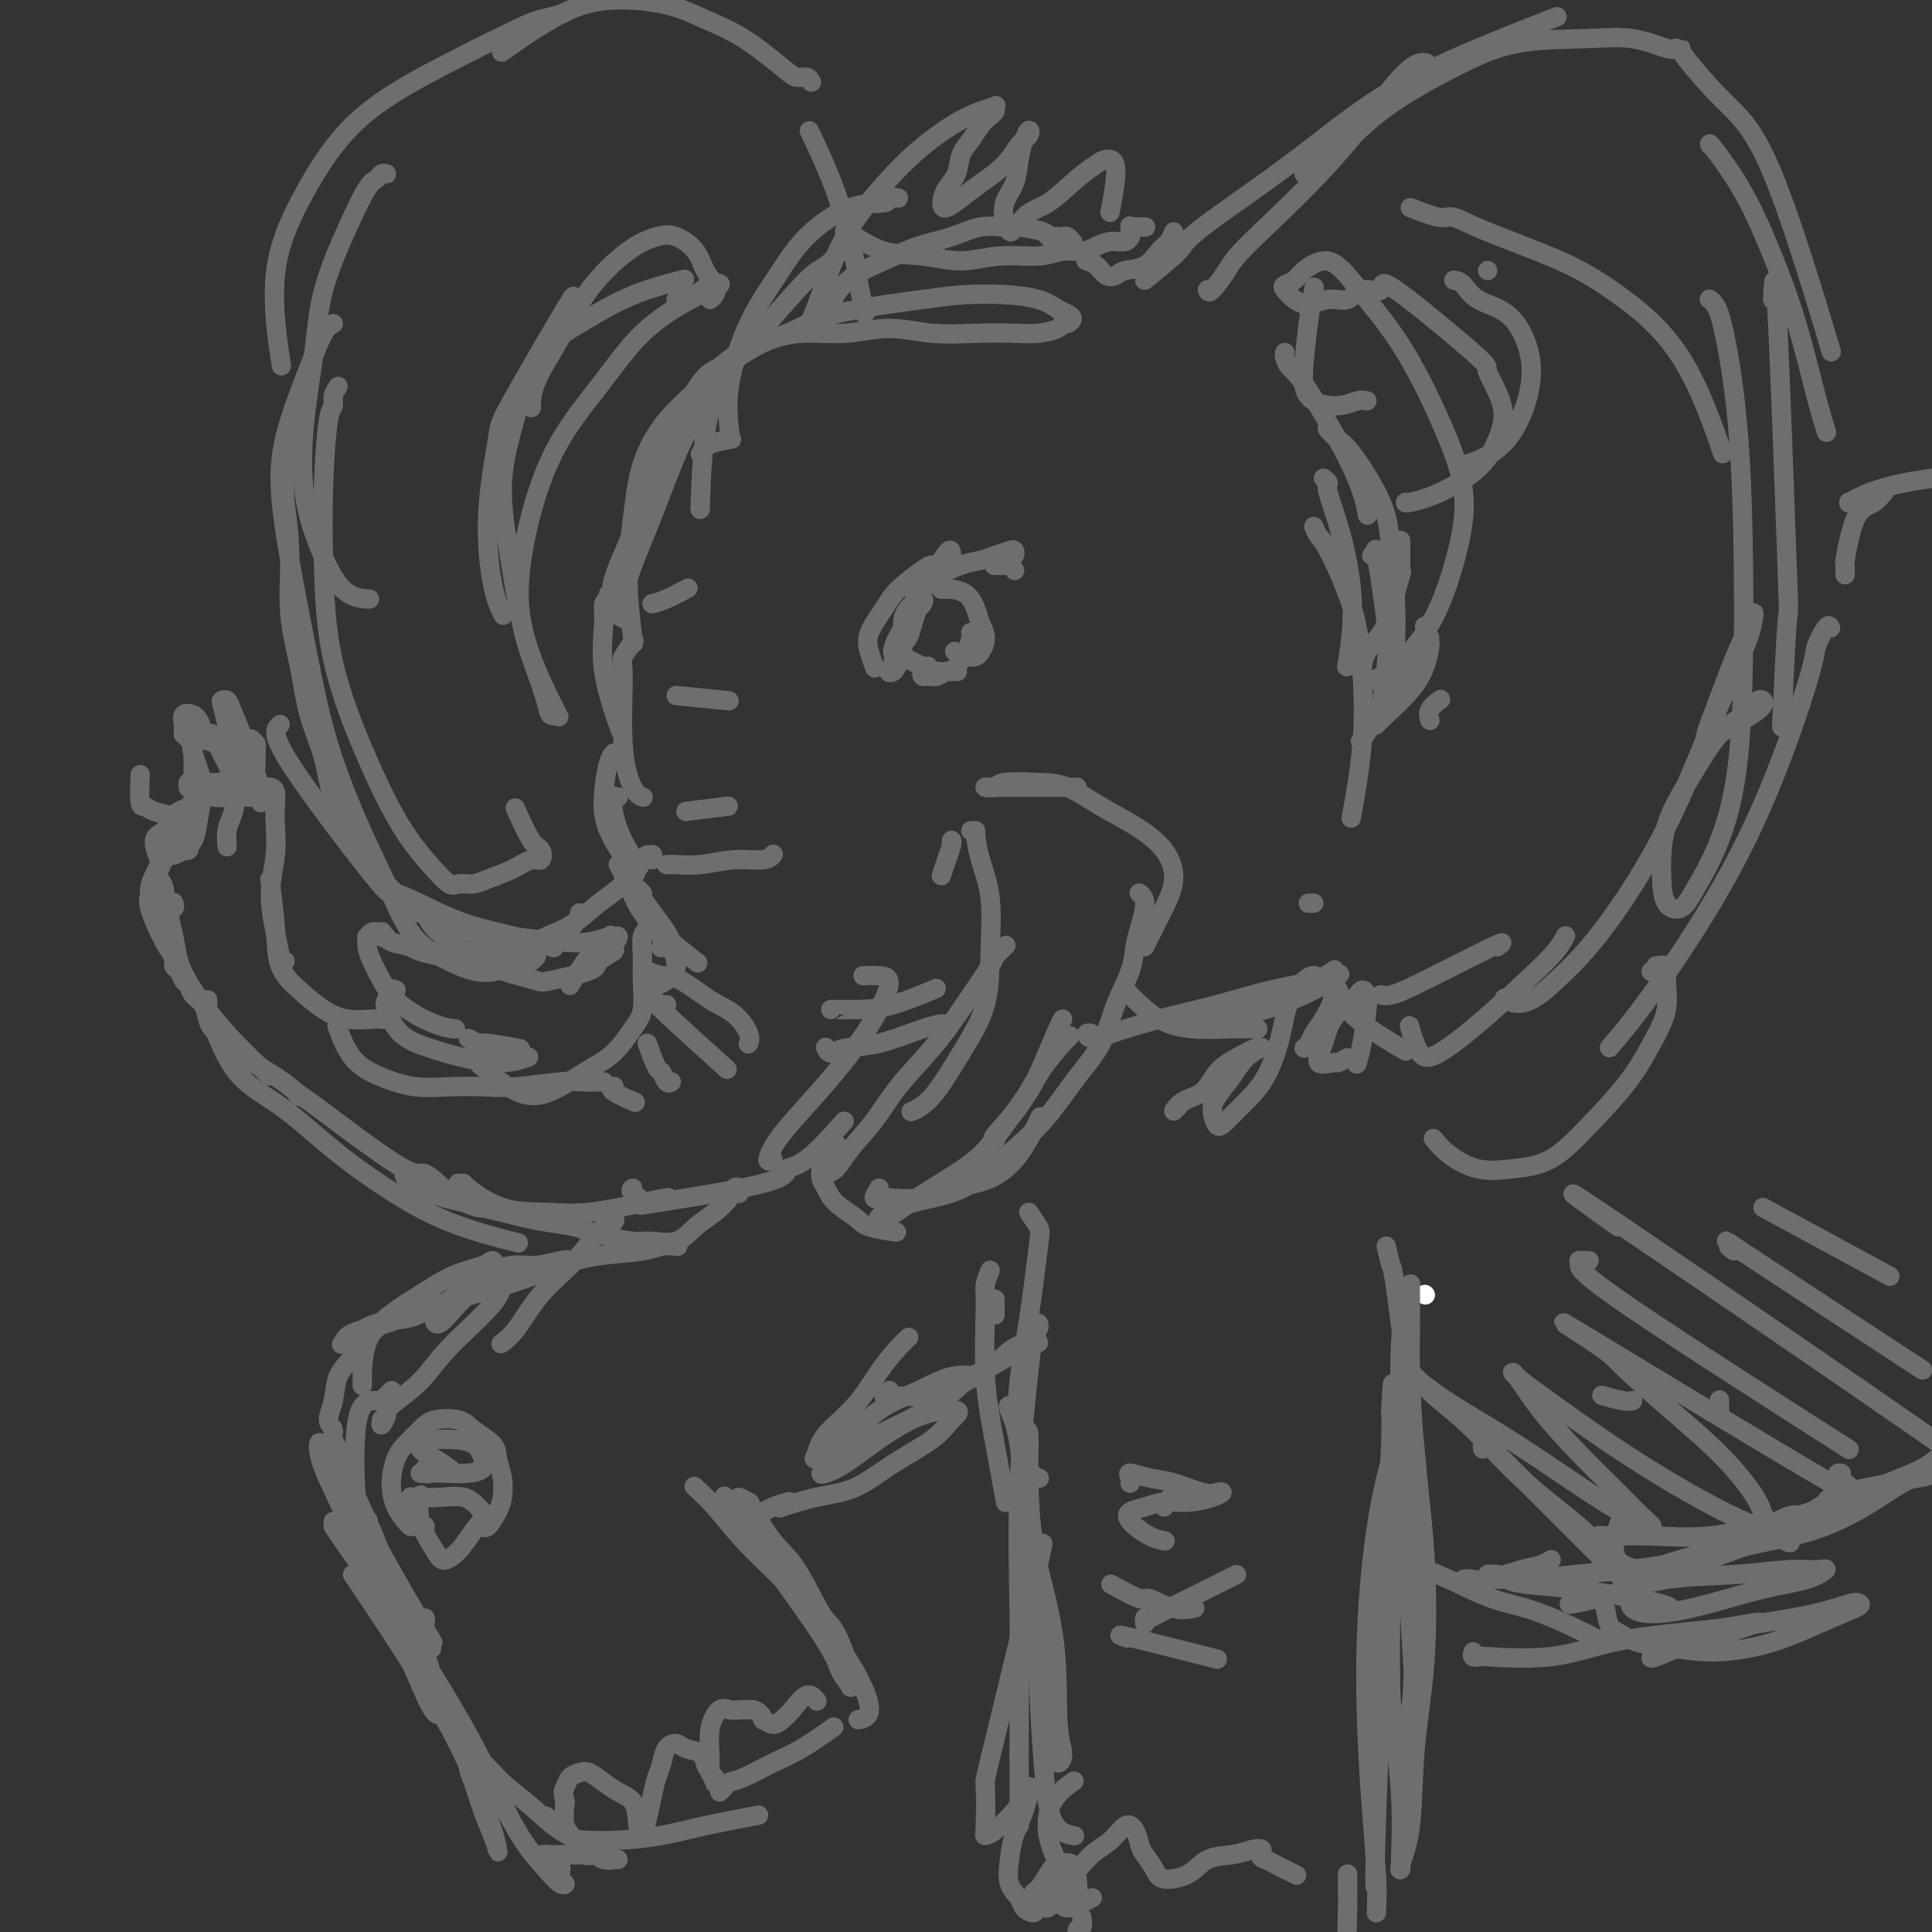 <svg viewBox='0 0 400 400' version='1.1' xmlns='http://www.w3.org/2000/svg' xmlns:xlink='http://www.w3.org/1999/xlink'><rect x="0" y="0" width="400" height="400" fill="#333333" stroke="none"/><g fill='none' stroke='rgb(255,255,255)' stroke-width='4' stroke-linecap='round' stroke-linejoin='round'><path d='M295,268c0.000,0.000 0.100,0.100 0.1,0.1'/></g>
<g fill='none' stroke='rgb(109,110,112)' stroke-width='4' stroke-linecap='round' stroke-linejoin='round'><path d='M175,48c-0.118,-0.136 -0.236,-0.272 0,0c0.236,0.272 0.826,0.954 1,1c0.174,0.046 -0.067,-0.542 1,0c1.067,0.542 3.443,2.213 6,3c2.557,0.787 5.296,0.690 8,1c2.704,0.310 5.375,1.026 8,1c2.625,-0.026 5.206,-0.794 8,-1c2.794,-0.206 5.801,0.151 8,0c2.199,-0.151 3.591,-0.810 5,-1c1.409,-0.190 2.837,0.088 4,0c1.163,-0.088 2.063,-0.543 3,-1c0.937,-0.457 1.911,-0.914 3,-1c1.089,-0.086 2.291,0.201 3,0c0.709,-0.201 0.924,-0.891 1,-1c0.076,-0.109 0.014,0.363 0,0c-0.014,-0.363 0.021,-1.561 0,-2c-0.021,-0.439 -0.097,-0.118 0,0c0.097,0.118 0.366,0.032 1,0c0.634,-0.032 1.632,-0.008 2,0c0.368,0.008 0.105,0.002 0,0c-0.105,-0.002 -0.053,-0.001 0,0'/><path d='M222,50c0.089,0.113 0.179,0.226 0,0c-0.179,-0.226 -0.626,-0.792 -1,-1c-0.374,-0.208 -0.674,-0.058 -1,0c-0.326,0.058 -0.679,0.026 -1,0c-0.321,-0.026 -0.612,-0.045 -1,0c-0.388,0.045 -0.875,0.154 -1,0c-0.125,-0.154 0.111,-0.571 -1,-1c-1.111,-0.429 -3.568,-0.870 -5,-1c-1.432,-0.130 -1.837,0.051 -3,0c-1.163,-0.051 -3.083,-0.335 -5,0c-1.917,0.335 -3.830,1.289 -6,2c-2.170,0.711 -4.595,1.179 -7,2c-2.405,0.821 -4.788,1.996 -7,3c-2.212,1.004 -4.253,1.836 -6,3c-1.747,1.164 -3.201,2.660 -4,4c-0.799,1.340 -0.943,2.526 -1,3c-0.057,0.474 -0.029,0.237 0,0'/><path d='M186,41c-0.881,-0.118 -1.763,-0.237 -2,0c-0.237,0.237 0.170,0.829 -1,1c-1.170,0.171 -3.919,-0.079 -7,1c-3.081,1.079 -6.496,3.488 -9,6c-2.504,2.512 -4.096,5.126 -6,8c-1.904,2.874 -4.119,6.007 -6,10c-1.881,3.993 -3.430,8.844 -4,13c-0.570,4.156 -0.163,7.616 0,9c0.163,1.384 0.081,0.692 0,0'/><path d='M174,52c-1.031,1.168 -2.062,2.337 -3,3c-0.938,0.663 -1.782,0.821 -4,3c-2.218,2.179 -5.810,6.379 -9,10c-3.190,3.621 -5.979,6.661 -8,10c-2.021,3.339 -3.275,6.976 -4,12c-0.725,5.024 -0.921,11.435 -1,14c-0.079,2.565 -0.039,1.282 0,0'/><path d='M143,83c-0.429,-0.237 -0.858,-0.473 -1,0c-0.142,0.473 0.002,1.657 -1,4c-1.002,2.343 -3.151,5.847 -5,10c-1.849,4.153 -3.399,8.955 -5,13c-1.601,4.045 -3.254,7.332 -4,10c-0.746,2.668 -0.585,4.718 0,6c0.585,1.282 1.596,1.795 2,2c0.404,0.205 0.202,0.103 0,0'/><path d='M145,82c-0.017,-0.005 -0.034,-0.009 0,0c0.034,0.009 0.119,0.033 0,1c-0.119,0.967 -0.442,2.879 -1,4c-0.558,1.121 -1.350,1.452 -3,5c-1.650,3.548 -4.159,10.314 -6,15c-1.841,4.686 -3.015,7.291 -4,10c-0.985,2.709 -1.781,5.521 -2,7c-0.219,1.479 0.140,1.623 0,2c-0.140,0.377 -0.780,0.985 -1,1c-0.220,0.015 -0.022,-0.564 0,-1c0.022,-0.436 -0.133,-0.730 0,-2c0.133,-1.270 0.556,-3.517 1,-6c0.444,-2.483 0.911,-5.204 2,-8c1.089,-2.796 2.799,-5.667 4,-9c1.201,-3.333 1.893,-7.127 3,-10c1.107,-2.873 2.627,-4.827 4,-7c1.373,-2.173 2.597,-4.567 4,-6c1.403,-1.433 2.984,-1.905 5,-3c2.016,-1.095 4.468,-2.811 7,-4c2.532,-1.189 5.143,-1.849 8,-2c2.857,-0.151 5.961,0.208 9,0c3.039,-0.208 6.013,-0.983 9,-1c2.987,-0.017 5.988,0.725 9,1c3.012,0.275 6.036,0.084 9,0c2.964,-0.084 5.869,-0.060 8,0c2.131,0.060 3.490,0.157 5,0c1.510,-0.157 3.173,-0.567 4,-1c0.827,-0.433 0.818,-0.890 1,-1c0.182,-0.110 0.554,0.125 1,0c0.446,-0.125 0.966,-0.611 1,-1c0.034,-0.389 -0.419,-0.683 -1,-1c-0.581,-0.317 -1.291,-0.659 -2,-1'/><path d='M219,64c-1.055,-0.704 -2.192,-1.463 -4,-2c-1.808,-0.537 -4.289,-0.853 -7,-1c-2.711,-0.147 -5.654,-0.125 -8,0c-2.346,0.125 -4.095,0.352 -9,1c-4.905,0.648 -12.964,1.716 -18,3c-5.036,1.284 -7.047,2.782 -10,4c-2.953,1.218 -6.846,2.154 -10,4c-3.154,1.846 -5.568,4.601 -8,7c-2.432,2.399 -4.883,4.441 -7,7c-2.117,2.559 -3.902,5.633 -5,9c-1.098,3.367 -1.511,7.026 -2,11c-0.489,3.974 -1.055,8.262 -1,13c0.055,4.738 0.730,9.925 1,12c0.270,2.075 0.135,1.037 0,0'/><path d='M126,123c0.120,0.373 0.239,0.746 0,1c-0.239,0.254 -0.838,0.388 -1,1c-0.162,0.612 0.111,1.700 0,4c-0.111,2.300 -0.607,5.812 0,10c0.607,4.188 2.316,9.054 3,11c0.684,1.946 0.342,0.973 0,0'/><path d='M131,133c0.230,-0.314 0.459,-0.628 0,0c-0.459,0.628 -1.608,2.196 -2,3c-0.392,0.804 -0.028,0.842 0,4c0.028,3.158 -0.281,9.434 0,14c0.281,4.566 1.153,7.422 2,9c0.847,1.578 1.671,1.880 2,2c0.329,0.120 0.165,0.060 0,0'/><path d='M127,156c0.085,-0.092 0.171,-0.185 0,0c-0.171,0.185 -0.598,0.646 -1,2c-0.402,1.354 -0.778,3.600 -1,6c-0.222,2.400 -0.291,4.954 1,8c1.291,3.046 3.940,6.585 5,8c1.060,1.415 0.530,0.708 0,0'/><path d='M128,165c-0.432,0.053 -0.865,0.106 -1,0c-0.135,-0.106 0.027,-0.371 0,0c-0.027,0.371 -0.244,1.378 0,3c0.244,1.622 0.950,3.860 2,6c1.050,2.140 2.443,4.183 3,5c0.557,0.817 0.279,0.409 0,0'/><path d='M128,179c0.648,1.161 1.295,2.322 2,4c0.705,1.678 1.467,3.872 3,6c1.533,2.128 3.836,4.188 6,6c2.164,1.812 4.190,3.375 5,4c0.810,0.625 0.405,0.313 0,0'/><path d='M132,184c0.569,0.505 1.139,1.009 1,1c-0.139,-0.009 -0.985,-0.532 0,1c0.985,1.532 3.801,5.118 5,7c1.199,1.882 0.780,2.060 1,3c0.220,0.940 1.080,2.644 1,4c-0.080,1.356 -1.098,2.365 -2,3c-0.902,0.635 -1.686,0.896 -2,1c-0.314,0.104 -0.157,0.052 0,0'/><path d='M137,194c0.003,-0.001 0.006,-0.002 0,0c-0.006,0.002 -0.019,0.008 0,0c0.019,-0.008 0.072,-0.030 0,0c-0.072,0.030 -0.268,0.113 0,0c0.268,-0.113 1.000,-0.422 1,0c0.000,0.422 -0.731,1.575 -1,2c-0.269,0.425 -0.077,0.121 0,0c0.077,-0.121 0.038,-0.061 0,0'/><path d='M134,190c0.114,0.711 0.228,1.422 0,2c-0.228,0.578 -0.798,1.024 -1,2c-0.202,0.976 -0.037,2.484 0,4c0.037,1.516 -0.056,3.041 0,5c0.056,1.959 0.260,4.353 0,6c-0.260,1.647 -0.985,2.548 -2,4c-1.015,1.452 -2.318,3.457 -4,5c-1.682,1.543 -3.741,2.626 -6,4c-2.259,1.374 -4.719,3.038 -7,4c-2.281,0.962 -4.383,1.220 -7,0c-2.617,-1.220 -5.748,-3.920 -7,-5c-1.252,-1.080 -0.626,-0.540 0,0'/><path d='M125,224c-0.709,-0.008 -1.419,-0.016 -2,0c-0.581,0.016 -1.034,0.057 -2,0c-0.966,-0.057 -2.444,-0.210 -5,0c-2.556,0.210 -6.191,0.783 -9,1c-2.809,0.217 -4.793,0.077 -7,0c-2.207,-0.077 -4.637,-0.092 -7,0c-2.363,0.092 -4.658,0.290 -7,0c-2.342,-0.290 -4.731,-1.067 -7,-2c-2.269,-0.933 -4.419,-2.020 -6,-4c-1.581,-1.980 -2.595,-4.851 -3,-6c-0.405,-1.149 -0.203,-0.574 0,0'/><path d='M80,211c-0.316,0.010 -0.632,0.019 -1,0c-0.368,-0.019 -0.789,-0.067 -2,0c-1.211,0.067 -3.213,0.249 -5,0c-1.787,-0.249 -3.358,-0.930 -5,-2c-1.642,-1.070 -3.354,-2.530 -5,-4c-1.646,-1.470 -3.225,-2.951 -4,-5c-0.775,-2.049 -0.747,-4.667 -1,-8c-0.253,-3.333 -0.787,-7.381 -1,-9c-0.213,-1.619 -0.107,-0.810 0,0'/><path d='M59,199c-0.443,0.012 -0.885,0.024 -1,0c-0.115,-0.024 0.099,-0.085 0,-1c-0.099,-0.915 -0.510,-2.685 -1,-5c-0.490,-2.315 -1.059,-5.177 -1,-8c0.059,-2.823 0.745,-5.608 1,-8c0.255,-2.392 0.079,-4.392 0,-6c-0.079,-1.608 -0.061,-2.824 0,-4c0.061,-1.176 0.165,-2.312 0,-3c-0.165,-0.688 -0.598,-0.927 -1,-1c-0.402,-0.073 -0.773,0.019 -1,0c-0.227,-0.019 -0.311,-0.151 -1,0c-0.689,0.151 -1.984,0.583 -3,1c-1.016,0.417 -1.752,0.818 -3,1c-1.248,0.182 -3.007,0.146 -4,0c-0.993,-0.146 -1.220,-0.400 -2,0c-0.780,0.400 -2.112,1.456 -3,2c-0.888,0.544 -1.330,0.577 -2,1c-0.670,0.423 -1.566,1.235 -2,2c-0.434,0.765 -0.405,1.483 -1,2c-0.595,0.517 -1.814,0.831 -2,2c-0.186,1.169 0.661,3.191 1,4c0.339,0.809 0.169,0.404 0,0'/><path d='M39,170c0.232,-0.599 0.464,-1.199 -1,1c-1.464,2.199 -4.623,7.195 -6,10c-1.377,2.805 -0.971,3.417 -1,4c-0.029,0.583 -0.492,1.136 0,3c0.492,1.864 1.940,5.040 3,7c1.060,1.960 1.731,2.703 2,3c0.269,0.297 0.134,0.149 0,0'/><path d='M36,187c-0.037,-0.115 -0.075,-0.230 0,0c0.075,0.230 0.261,0.806 0,1c-0.261,0.194 -0.969,0.008 -1,1c-0.031,0.992 0.617,3.164 1,5c0.383,1.836 0.503,3.337 1,5c0.497,1.663 1.370,3.487 3,6c1.630,2.513 4.016,5.715 7,9c2.984,3.285 6.567,6.653 8,8c1.433,1.347 0.717,0.674 0,0'/><path d='M43,207c0.004,0.330 0.008,0.660 0,1c-0.008,0.340 -0.029,0.689 0,1c0.029,0.311 0.109,0.583 1,3c0.891,2.417 2.593,6.978 5,10c2.407,3.022 5.519,4.506 9,7c3.481,2.494 7.331,6.000 11,9c3.669,3.000 7.159,5.495 11,8c3.841,2.505 8.034,5.021 13,7c4.966,1.979 10.705,3.423 13,4c2.295,0.577 1.148,0.289 0,0'/><path d='M95,245c-0.124,-0.000 -0.248,-0.001 0,0c0.248,0.001 0.868,0.002 1,0c0.132,-0.002 -0.223,-0.007 1,1c1.223,1.007 4.023,3.026 7,4c2.977,0.974 6.129,0.902 9,1c2.871,0.098 5.460,0.367 9,0c3.540,-0.367 8.030,-1.368 11,-2c2.970,-0.632 4.420,-0.895 5,-1c0.580,-0.105 0.290,-0.053 0,0'/><path d='M131,246c-0.305,0.222 -0.609,0.444 0,1c0.609,0.556 2.133,1.444 2,2c-0.133,0.556 -1.922,0.778 3,0c4.922,-0.778 16.557,-2.557 22,-4c5.443,-1.443 4.696,-2.552 5,-3c0.304,-0.448 1.659,-0.236 4,-2c2.341,-1.764 5.669,-5.504 7,-7c1.331,-1.496 0.666,-0.748 0,0'/><path d='M160,240c-0.543,0.322 -1.087,0.644 -1,0c0.087,-0.644 0.804,-2.254 2,-4c1.196,-1.746 2.872,-3.627 5,-6c2.128,-2.373 4.709,-5.238 7,-8c2.291,-2.762 4.291,-5.419 6,-8c1.709,-2.581 3.126,-5.084 4,-7c0.874,-1.916 1.203,-3.246 1,-4c-0.203,-0.754 -0.939,-0.934 -2,-1c-1.061,-0.066 -2.446,-0.019 -3,0c-0.554,0.019 -0.277,0.009 0,0'/><path d='M172,209c0.000,-0.000 0.001,-0.001 0,0c-0.001,0.001 -0.002,0.003 0,0c0.002,-0.003 0.009,-0.012 1,0c0.991,0.012 2.967,0.044 5,0c2.033,-0.044 4.124,-0.166 7,-1c2.876,-0.834 6.536,-2.381 8,-3c1.464,-0.619 0.732,-0.309 0,0'/><path d='M171,217c-0.062,-0.141 -0.124,-0.283 0,0c0.124,0.283 0.433,0.990 1,1c0.567,0.010 1.392,-0.677 3,-1c1.608,-0.323 3.998,-0.282 7,-1c3.002,-0.718 6.616,-2.193 9,-3c2.384,-0.807 3.538,-0.945 4,-1c0.462,-0.055 0.231,-0.028 0,0'/><path d='M201,172c0.424,-0.001 0.847,-0.001 1,0c0.153,0.001 0.034,0.004 0,0c-0.034,-0.004 0.015,-0.015 0,0c-0.015,0.015 -0.095,0.054 0,1c0.095,0.946 0.365,2.797 1,5c0.635,2.203 1.633,4.757 2,8c0.367,3.243 0.101,7.174 0,11c-0.101,3.826 -0.038,7.547 -1,11c-0.962,3.453 -2.949,6.637 -5,10c-2.051,3.363 -4.168,6.905 -6,9c-1.832,2.095 -3.381,2.741 -4,3c-0.619,0.259 -0.310,0.129 0,0'/><path d='M208,196c0.235,-0.225 0.471,-0.451 0,0c-0.471,0.451 -1.647,1.577 -2,2c-0.353,0.423 0.119,0.141 -1,2c-1.119,1.859 -3.829,5.858 -6,9c-2.171,3.142 -3.803,5.427 -6,8c-2.197,2.573 -4.960,5.435 -7,8c-2.040,2.565 -3.356,4.832 -5,7c-1.644,2.168 -3.617,4.237 -5,6c-1.383,1.763 -2.175,3.220 -3,4c-0.825,0.780 -1.682,0.883 -2,1c-0.318,0.117 -0.095,0.249 0,0c0.095,-0.249 0.064,-0.879 0,-1c-0.064,-0.121 -0.159,0.268 0,0c0.159,-0.268 0.572,-1.194 1,-2c0.428,-0.806 0.871,-1.492 1,-2c0.129,-0.508 -0.056,-0.838 0,-1c0.056,-0.162 0.354,-0.156 0,0c-0.354,0.156 -1.360,0.464 -2,1c-0.640,0.536 -0.914,1.301 -1,2c-0.086,0.699 0.015,1.331 0,2c-0.015,0.669 -0.145,1.373 0,2c0.145,0.627 0.565,1.177 1,2c0.435,0.823 0.884,1.919 2,3c1.116,1.081 2.897,2.145 4,3c1.103,0.855 1.528,1.499 3,2c1.472,0.501 3.992,0.857 5,1c1.008,0.143 0.504,0.071 0,0'/><path d='M182,246c-0.520,0.842 -1.040,1.683 -1,2c0.040,0.317 0.641,0.109 1,0c0.359,-0.109 0.475,-0.118 2,0c1.525,0.118 4.458,0.363 7,0c2.542,-0.363 4.692,-1.335 7,-2c2.308,-0.665 4.773,-1.024 7,-2c2.227,-0.976 4.215,-2.571 6,-5c1.785,-2.429 3.367,-5.694 4,-7c0.633,-1.306 0.316,-0.653 0,0'/><path d='M206,235c-0.033,0.427 -0.065,0.854 0,1c0.065,0.146 0.228,0.010 0,0c-0.228,-0.010 -0.849,0.105 0,-1c0.849,-1.105 3.166,-3.430 5,-6c1.834,-2.570 3.186,-5.384 5,-8c1.814,-2.616 4.090,-5.033 5,-6c0.910,-0.967 0.455,-0.483 0,0'/><path d='M220,211c-0.142,0.190 -0.284,0.380 -1,2c-0.716,1.620 -2.006,4.670 -3,7c-0.994,2.330 -1.690,3.940 -3,6c-1.310,2.060 -3.232,4.568 -5,7c-1.768,2.432 -3.381,4.786 -6,7c-2.619,2.214 -6.244,4.289 -9,6c-2.756,1.711 -4.643,3.059 -6,4c-1.357,0.941 -2.183,1.475 -3,2c-0.817,0.525 -1.624,1.040 -2,1c-0.376,-0.040 -0.322,-0.634 0,-1c0.322,-0.366 0.913,-0.505 2,-1c1.087,-0.495 2.669,-1.346 5,-2c2.331,-0.654 5.409,-1.110 8,-2c2.591,-0.890 4.693,-2.212 7,-4c2.307,-1.788 4.819,-4.041 7,-6c2.181,-1.959 4.031,-3.625 6,-6c1.969,-2.375 4.058,-5.458 6,-8c1.942,-2.542 3.738,-4.544 5,-7c1.262,-2.456 1.989,-5.365 3,-8c1.011,-2.635 2.306,-4.997 3,-7c0.694,-2.003 0.788,-3.647 1,-5c0.212,-1.353 0.541,-2.414 1,-4c0.459,-1.586 1.047,-3.696 1,-5c-0.047,-1.304 -0.728,-1.801 -1,-2c-0.272,-0.199 -0.136,-0.099 0,0'/><path d='M223,163c-0.456,-0.000 -0.913,-0.000 -1,0c-0.087,0.000 0.195,0.000 0,0c-0.195,-0.000 -0.867,-0.000 -3,0c-2.133,0.000 -5.727,0.001 -8,0c-2.273,-0.001 -3.224,-0.004 -4,0c-0.776,0.004 -1.377,0.015 -2,0c-0.623,-0.015 -1.268,-0.056 -1,0c0.268,0.056 1.448,0.209 2,0c0.552,-0.209 0.477,-0.781 2,-1c1.523,-0.219 4.645,-0.087 7,0c2.355,0.087 3.942,0.129 6,1c2.058,0.871 4.585,2.572 7,4c2.415,1.428 4.718,2.581 7,4c2.282,1.419 4.545,3.102 6,5c1.455,1.898 2.103,4.011 2,6c-0.103,1.989 -0.955,3.853 -2,6c-1.045,2.147 -2.281,4.578 -3,6c-0.719,1.422 -0.920,1.835 -1,2c-0.080,0.165 -0.040,0.083 0,0'/><path d='M233,205c-0.112,-0.111 -0.224,-0.222 0,0c0.224,0.222 0.785,0.777 1,1c0.215,0.223 0.083,0.112 1,1c0.917,0.888 2.884,2.774 5,4c2.116,1.226 4.382,1.793 7,2c2.618,0.207 5.590,0.056 8,0c2.410,-0.056 4.260,-0.016 5,0c0.740,0.016 0.370,0.008 0,0'/><path d='M225,214c0.550,0.033 1.100,0.067 1,0c-0.100,-0.067 -0.849,-0.233 -1,0c-0.151,0.233 0.297,0.865 1,1c0.703,0.135 1.661,-0.229 4,-1c2.339,-0.771 6.060,-1.951 10,-3c3.940,-1.049 8.100,-1.966 12,-3c3.900,-1.034 7.540,-2.184 11,-3c3.460,-0.816 6.739,-1.297 9,-2c2.261,-0.703 3.503,-1.630 4,-2c0.497,-0.370 0.248,-0.185 0,0'/><path d='M250,211c-0.107,0.009 -0.214,0.019 0,0c0.214,-0.019 0.748,-0.065 1,0c0.252,0.065 0.222,0.241 2,0c1.778,-0.241 5.363,-0.900 9,-2c3.637,-1.100 7.325,-2.642 10,-4c2.675,-1.358 4.336,-2.531 5,-3c0.664,-0.469 0.332,-0.235 0,0'/><path d='M271,187c-0.111,0.000 -0.222,0.000 0,0c0.222,0.000 0.778,0.000 1,0c0.222,0.000 0.111,0.000 0,0'/><path d='M250,60c0.124,0.374 0.248,0.748 1,0c0.752,-0.748 2.132,-2.617 3,-4c0.868,-1.383 1.224,-2.279 5,-6c3.776,-3.721 10.971,-10.265 17,-17c6.029,-6.735 10.892,-13.659 14,-17c3.108,-3.341 4.459,-3.097 5,-3c0.541,0.097 0.270,0.049 0,0'/><path d='M237,58c2.819,-2.269 5.638,-4.537 7,-6c1.362,-1.463 1.267,-2.120 5,-5c3.733,-2.880 11.293,-7.985 18,-13c6.707,-5.015 12.561,-9.942 19,-14c6.439,-4.058 13.464,-7.246 20,-10c6.536,-2.754 12.582,-5.072 15,-6c2.418,-0.928 1.209,-0.464 0,0'/><path d='M270,36c0.595,-0.829 1.190,-1.658 2,-2c0.810,-0.342 1.833,-0.196 4,-2c2.167,-1.804 5.476,-5.557 10,-9c4.524,-3.443 10.262,-6.575 15,-9c4.738,-2.425 8.474,-4.142 13,-5c4.526,-0.858 9.840,-0.857 14,-1c4.160,-0.143 7.167,-0.430 10,0c2.833,0.430 5.494,1.577 7,2c1.506,0.423 1.859,0.121 2,0c0.141,-0.121 0.071,-0.060 0,0'/><path d='M347,10c0.494,-0.005 0.989,-0.009 1,0c0.011,0.009 -0.461,0.033 1,2c1.461,1.967 4.856,5.878 8,9c3.144,3.122 6.039,5.456 10,15c3.961,9.544 8.989,26.298 11,33c2.011,6.702 1.006,3.351 0,0'/><path d='M354,30c-0.108,-0.287 -0.216,-0.575 1,1c1.216,1.575 3.755,5.011 6,9c2.245,3.989 4.195,8.530 6,13c1.805,4.470 3.463,8.868 5,14c1.537,5.132 2.952,10.997 4,15c1.048,4.003 1.728,6.144 2,7c0.272,0.856 0.136,0.428 0,0'/><path d='M367,62c0.204,-3.872 0.408,-7.745 1,4c0.592,11.745 1.571,39.107 2,51c0.429,11.893 0.308,8.317 0,12c-0.308,3.683 -0.802,14.624 -1,19c-0.198,4.376 -0.099,2.188 0,0'/><path d='M379,130c-0.193,-0.404 -0.385,-0.809 -1,0c-0.615,0.809 -1.651,2.831 -2,4c-0.349,1.169 -0.011,1.484 -2,8c-1.989,6.516 -6.306,19.231 -12,31c-5.694,11.769 -12.764,22.592 -18,30c-5.236,7.408 -8.639,11.402 -10,13c-1.361,1.598 -0.681,0.799 0,0'/><path d='M266,73c-0.059,0.237 -0.117,0.474 0,1c0.117,0.526 0.410,1.340 1,2c0.590,0.660 1.478,1.167 4,5c2.522,3.833 6.679,10.994 9,16c2.321,5.006 2.806,7.859 3,9c0.194,1.141 0.097,0.571 0,0'/><path d='M274,99c0.495,0.409 0.991,0.819 1,1c0.009,0.181 -0.467,0.134 0,2c0.467,1.866 1.878,5.644 3,10c1.122,4.356 1.956,9.288 2,14c0.044,4.712 -0.702,9.203 -1,11c-0.298,1.797 -0.149,0.898 0,0'/><path d='M308,56c0.000,0.000 0.000,0.000 0,0c0.000,0.000 0.000,0.000 0,0'/><path d='M292,43c2.306,0.898 4.613,1.796 6,2c1.387,0.204 1.855,-0.286 3,0c1.145,0.286 2.966,1.348 7,3c4.034,1.652 10.280,3.896 15,6c4.720,2.104 7.915,4.069 12,7c4.085,2.931 9.061,6.828 13,13c3.939,6.172 6.840,14.621 8,18c1.160,3.379 0.580,1.690 0,0'/><path d='M354,62c-0.075,-0.052 -0.149,-0.103 0,0c0.149,0.103 0.522,0.361 1,1c0.478,0.639 1.060,1.657 2,6c0.940,4.343 2.239,12.009 3,22c0.761,9.991 0.984,22.306 1,34c0.016,11.694 -0.174,22.766 -1,31c-0.826,8.234 -2.288,13.631 -4,18c-1.712,4.369 -3.674,7.709 -5,10c-1.326,2.291 -2.016,3.534 -3,4c-0.984,0.466 -2.263,0.154 -3,-1c-0.737,-1.154 -0.931,-3.151 -1,-6c-0.069,-2.849 -0.013,-6.551 1,-10c1.013,-3.449 2.982,-6.646 5,-10c2.018,-3.354 4.085,-6.866 6,-9c1.915,-2.134 3.676,-2.892 5,-4c1.324,-1.108 2.209,-2.566 3,-3c0.791,-0.434 1.489,0.157 1,1c-0.489,0.843 -2.164,1.936 -4,3c-1.836,1.064 -3.832,2.097 -5,3c-1.168,0.903 -1.509,1.677 -2,2c-0.491,0.323 -1.133,0.196 -1,-1c0.133,-1.196 1.041,-3.461 2,-6c0.959,-2.539 1.971,-5.351 3,-8c1.029,-2.649 2.077,-5.135 3,-7c0.923,-1.865 1.720,-3.108 2,-4c0.280,-0.892 0.043,-1.432 0,-1c-0.043,0.432 0.109,1.834 -1,5c-1.109,3.166 -3.480,8.094 -6,14c-2.520,5.906 -5.191,12.789 -8,19c-2.809,6.211 -5.756,11.749 -9,17c-3.244,5.251 -6.784,10.215 -10,14c-3.216,3.785 -6.108,6.393 -9,9'/><path d='M320,205c-4.733,4.022 -7.067,2.578 -8,2c-0.933,-0.578 -0.467,-0.289 0,0'/><path d='M290,112c0.000,-0.089 0.000,-0.179 0,0c-0.000,0.179 -0.000,0.625 0,1c0.000,0.375 0.000,0.677 0,1c-0.000,0.323 -0.000,0.666 0,1c0.000,0.334 0.002,0.658 0,1c-0.002,0.342 -0.007,0.702 0,1c0.007,0.298 0.025,0.533 0,1c-0.025,0.467 -0.094,1.166 0,1c0.094,-0.166 0.350,-1.198 0,0c-0.350,1.198 -1.308,4.627 -2,7c-0.692,2.373 -1.119,3.692 -2,5c-0.881,1.308 -2.215,2.606 -3,4c-0.785,1.394 -1.022,2.882 -1,4c0.022,1.118 0.302,1.864 1,2c0.698,0.136 1.815,-0.339 3,-1c1.185,-0.661 2.439,-1.508 4,-3c1.561,-1.492 3.429,-3.629 5,-6c1.571,-2.371 2.846,-4.976 4,-8c1.154,-3.024 2.186,-6.467 3,-10c0.814,-3.533 1.411,-7.155 1,-11c-0.411,-3.845 -1.831,-7.911 -4,-13c-2.169,-5.089 -5.088,-11.200 -8,-16c-2.912,-4.800 -5.815,-8.288 -8,-11c-2.185,-2.712 -3.650,-4.646 -5,-6c-1.350,-1.354 -2.584,-2.126 -4,-2c-1.416,0.126 -3.015,1.151 -4,2c-0.985,0.849 -1.358,1.523 -2,2c-0.642,0.477 -1.554,0.757 -2,1c-0.446,0.243 -0.428,0.450 0,1c0.428,0.550 1.265,1.443 2,2c0.735,0.557 1.367,0.779 2,1'/><path d='M270,63c1.539,0.201 3.385,-0.796 5,-1c1.615,-0.204 2.999,0.384 4,0c1.001,-0.384 1.620,-1.741 3,-2c1.380,-0.259 3.520,0.578 4,0c0.480,-0.578 -0.700,-2.572 3,0c3.700,2.572 12.279,9.709 16,13c3.721,3.291 2.584,2.737 3,4c0.416,1.263 2.385,4.342 3,7c0.615,2.658 -0.122,4.894 -1,7c-0.878,2.106 -1.895,4.081 -4,6c-2.105,1.919 -5.296,3.782 -8,5c-2.704,1.218 -4.920,1.789 -6,2c-1.080,0.211 -1.023,0.060 -1,0c0.023,-0.060 0.011,-0.030 0,0'/><path d='M301,58c0.658,0.137 1.316,0.273 2,1c0.684,0.727 1.395,2.043 3,3c1.605,0.957 4.106,1.554 6,3c1.894,1.446 3.183,3.740 4,6c0.817,2.260 1.164,4.487 1,7c-0.164,2.513 -0.838,5.313 -2,8c-1.162,2.687 -2.813,5.262 -5,7c-2.187,1.738 -4.911,2.639 -6,3c-1.089,0.361 -0.545,0.180 0,0'/><path d='M283,83c-0.528,-0.126 -1.056,-0.252 -2,0c-0.944,0.252 -2.303,0.880 -4,1c-1.697,0.120 -3.733,-0.270 -5,-1c-1.267,-0.730 -1.765,-1.801 -2,-3c-0.235,-1.199 -0.207,-2.528 0,-5c0.207,-2.472 0.594,-6.089 1,-9c0.406,-2.911 0.830,-5.118 1,-6c0.170,-0.882 0.085,-0.441 0,0'/><path d='M275,89c-0.181,-0.201 -0.361,-0.403 0,0c0.361,0.403 1.264,1.409 2,2c0.736,0.591 1.304,0.767 3,3c1.696,2.233 4.521,6.524 6,10c1.479,3.476 1.613,6.138 2,10c0.387,3.862 1.027,8.924 1,15c-0.027,6.076 -0.722,13.164 -1,16c-0.278,2.836 -0.139,1.418 0,0'/><path d='M295,130c-0.051,-0.287 -0.102,-0.574 0,0c0.102,0.574 0.356,2.007 0,3c-0.356,0.993 -1.322,1.544 -3,4c-1.678,2.456 -4.067,6.815 -6,10c-1.933,3.185 -3.409,5.196 -4,6c-0.591,0.804 -0.295,0.402 0,0'/><path d='M324,194c0.110,-0.219 0.221,-0.437 0,0c-0.221,0.437 -0.772,1.530 -2,3c-1.228,1.470 -3.131,3.318 -6,6c-2.869,2.682 -6.702,6.199 -10,9c-3.298,2.801 -6.059,4.885 -8,6c-1.941,1.115 -3.061,1.262 -4,0c-0.939,-1.262 -1.697,-3.932 -2,-5c-0.303,-1.068 -0.152,-0.534 0,0'/><path d='M310,196c0.967,-0.702 1.933,-1.404 -1,0c-2.933,1.404 -9.766,4.912 -14,7c-4.234,2.088 -5.871,2.754 -7,3c-1.129,0.246 -1.751,0.070 -2,0c-0.249,-0.070 -0.124,-0.035 0,0'/><path d='M277,205c-0.031,-0.000 -0.061,-0.000 0,0c0.061,0.000 0.215,0.000 0,0c-0.215,-0.000 -0.798,-0.001 -1,0c-0.202,0.001 -0.025,0.005 0,0c0.025,-0.005 -0.104,-0.018 0,0c0.104,0.018 0.440,0.067 1,1c0.560,0.933 1.343,2.751 4,5c2.657,2.249 7.188,4.928 9,6c1.812,1.072 0.906,0.536 0,0'/><path d='M342,201c-0.130,0.117 -0.260,0.234 0,0c0.260,-0.234 0.909,-0.820 1,-1c0.091,-0.180 -0.376,0.045 0,0c0.376,-0.045 1.595,-0.361 2,0c0.405,0.361 -0.002,1.399 0,3c0.002,1.601 0.415,3.767 0,6c-0.415,2.233 -1.659,4.535 -3,7c-1.341,2.465 -2.779,5.094 -5,8c-2.221,2.906 -5.224,6.091 -8,9c-2.776,2.909 -5.326,5.543 -8,7c-2.674,1.457 -5.474,1.739 -8,2c-2.526,0.261 -4.780,0.503 -7,0c-2.220,-0.503 -4.405,-1.751 -6,-3c-1.595,-1.249 -2.598,-2.500 -3,-3c-0.402,-0.500 -0.201,-0.250 0,0'/><path d='M279,219c-0.829,0.446 -1.658,0.893 -2,1c-0.342,0.107 -0.198,-0.124 -1,0c-0.802,0.124 -2.552,0.603 -3,0c-0.448,-0.603 0.405,-2.289 1,-4c0.595,-1.711 0.931,-3.448 2,-5c1.069,-1.552 2.872,-2.919 4,-4c1.128,-1.081 1.581,-1.876 2,-2c0.419,-0.124 0.806,0.423 1,1c0.194,0.577 0.196,1.186 0,3c-0.196,1.814 -0.591,4.835 -1,7c-0.409,2.165 -0.831,3.476 -1,4c-0.169,0.524 -0.084,0.262 0,0'/><path d='M179,65c0.095,-0.101 0.190,-0.202 0,-1c-0.190,-0.798 -0.664,-2.292 -1,-4c-0.336,-1.708 -0.532,-3.629 -1,-6c-0.468,-2.371 -1.208,-5.192 -2,-8c-0.792,-2.808 -1.636,-5.602 -3,-9c-1.364,-3.398 -3.247,-7.399 -4,-9c-0.753,-1.601 -0.377,-0.800 0,0'/><path d='M168,17c-0.236,-0.442 -0.473,-0.883 -1,-1c-0.527,-0.117 -1.346,0.092 -2,0c-0.654,-0.092 -1.143,-0.485 -3,-2c-1.857,-1.515 -5.081,-4.153 -8,-6c-2.919,-1.847 -5.533,-2.904 -8,-4c-2.467,-1.096 -4.785,-2.233 -8,-3c-3.215,-0.767 -7.326,-1.164 -11,-1c-3.674,0.164 -6.912,0.890 -11,3c-4.088,2.110 -9.025,5.603 -11,7c-1.975,1.397 -0.987,0.699 0,0'/><path d='M116,3c0.400,-0.100 0.800,-0.201 0,0c-0.800,0.201 -2.798,0.703 -4,1c-1.202,0.297 -1.606,0.389 -5,2c-3.394,1.611 -9.778,4.743 -16,8c-6.222,3.257 -12.283,6.641 -17,11c-4.717,4.359 -8.089,9.694 -11,15c-2.911,5.306 -5.361,10.582 -6,17c-0.639,6.418 0.532,13.976 1,17c0.468,3.024 0.234,1.512 0,0'/><path d='M80,36c-0.348,-0.095 -0.695,-0.190 -1,0c-0.305,0.190 -0.567,0.665 -1,1c-0.433,0.335 -1.037,0.530 -2,2c-0.963,1.470 -2.284,4.216 -4,8c-1.716,3.784 -3.825,8.605 -5,13c-1.175,4.395 -1.415,8.365 -2,13c-0.585,4.635 -1.515,9.936 -2,15c-0.485,5.064 -0.525,9.893 0,14c0.525,4.107 1.615,7.493 3,11c1.385,3.507 3.065,7.137 5,9c1.935,1.863 4.124,1.961 5,2c0.876,0.039 0.438,0.020 0,0'/><path d='M70,80c-0.445,0.632 -0.890,1.264 -1,2c-0.110,0.736 0.116,1.575 0,2c-0.116,0.425 -0.575,0.435 -1,3c-0.425,2.565 -0.818,7.685 -1,13c-0.182,5.315 -0.153,10.826 0,17c0.153,6.174 0.429,13.011 2,20c1.571,6.989 4.436,14.132 7,20c2.564,5.868 4.826,10.463 7,14c2.174,3.537 4.260,6.017 6,8c1.740,1.983 3.133,3.468 4,4c0.867,0.532 1.208,0.110 2,0c0.792,-0.110 2.033,0.092 3,0c0.967,-0.092 1.658,-0.477 3,-1c1.342,-0.523 3.336,-1.185 5,-2c1.664,-0.815 2.999,-1.782 4,-2c1.001,-0.218 1.669,0.312 2,0c0.331,-0.312 0.326,-1.465 0,-2c-0.326,-0.535 -0.972,-0.452 -2,-2c-1.028,-1.548 -2.436,-4.728 -3,-6c-0.564,-1.272 -0.282,-0.636 0,0'/><path d='M69,67c-0.608,0.316 -1.216,0.631 -2,2c-0.784,1.369 -1.742,3.790 -3,7c-1.258,3.210 -2.814,7.207 -4,11c-1.186,3.793 -2.003,7.380 -2,12c0.003,4.620 0.825,10.272 2,17c1.175,6.728 2.704,14.533 4,21c1.296,6.467 2.360,11.598 4,17c1.640,5.402 3.855,11.077 6,16c2.145,4.923 4.219,9.096 6,13c1.781,3.904 3.271,7.541 5,10c1.729,2.459 3.699,3.742 6,5c2.301,1.258 4.932,2.491 7,3c2.068,0.509 3.573,0.295 5,0c1.427,-0.295 2.775,-0.671 4,-1c1.225,-0.329 2.328,-0.610 3,-1c0.672,-0.390 0.912,-0.889 1,-1c0.088,-0.111 0.024,0.168 0,0c-0.024,-0.168 -0.006,-0.781 0,-1c0.006,-0.219 0.002,-0.045 0,0c-0.002,0.045 -0.000,-0.039 0,0c0.000,0.039 0.000,0.203 0,0c-0.000,-0.203 -0.000,-0.772 0,-1c0.000,-0.228 0.000,-0.114 0,0'/><path d='M147,62c0.371,-0.261 0.742,-0.522 1,-1c0.258,-0.478 0.402,-1.173 0,-2c-0.402,-0.827 -1.349,-1.785 -2,-3c-0.651,-1.215 -1.005,-2.685 -2,-4c-0.995,-1.315 -2.631,-2.473 -4,-3c-1.369,-0.527 -2.472,-0.421 -4,0c-1.528,0.421 -3.481,1.157 -6,3c-2.519,1.843 -5.603,4.792 -8,8c-2.397,3.208 -4.106,6.674 -6,10c-1.894,3.326 -3.971,6.511 -5,9c-1.029,2.489 -1.008,4.283 -1,5c0.008,0.717 0.004,0.359 0,0'/><path d='M118,63c0.749,-1.579 1.499,-3.158 -1,1c-2.499,4.158 -8.245,14.053 -11,19c-2.755,4.947 -2.517,4.944 -3,8c-0.483,3.056 -1.686,9.170 -2,15c-0.314,5.830 0.262,11.377 1,15c0.738,3.623 1.640,5.321 2,6c0.360,0.679 0.180,0.340 0,0'/><path d='M115,148c-0.562,0.014 -1.123,0.028 -1,0c0.123,-0.028 0.931,-0.097 1,0c0.069,0.097 -0.600,0.359 -1,0c-0.400,-0.359 -0.530,-1.340 -1,-3c-0.470,-1.660 -1.280,-4.001 -2,-6c-0.720,-1.999 -1.351,-3.657 -2,-6c-0.649,-2.343 -1.318,-5.370 -2,-9c-0.682,-3.630 -1.378,-7.863 -2,-12c-0.622,-4.137 -1.169,-8.178 -1,-12c0.169,-3.822 1.054,-7.425 2,-11c0.946,-3.575 1.954,-7.121 3,-10c1.046,-2.879 2.131,-5.090 4,-7c1.869,-1.910 4.523,-3.517 7,-5c2.477,-1.483 4.777,-2.841 7,-4c2.223,-1.159 4.368,-2.120 7,-3c2.632,-0.880 5.752,-1.680 7,-2c1.248,-0.320 0.624,-0.160 0,0'/><path d='M140,62c-0.040,-0.015 -0.080,-0.030 0,0c0.080,0.030 0.280,0.106 1,0c0.720,-0.106 1.959,-0.392 3,-1c1.041,-0.608 1.883,-1.537 3,-2c1.117,-0.463 2.510,-0.461 2,0c-0.510,0.461 -2.922,1.379 -6,3c-3.078,1.621 -6.823,3.944 -10,7c-3.177,3.056 -5.785,6.846 -9,11c-3.215,4.154 -7.035,8.674 -10,15c-2.965,6.326 -5.073,14.459 -6,21c-0.927,6.541 -0.673,11.492 1,17c1.673,5.508 4.764,11.574 6,14c1.236,2.426 0.618,1.213 0,0'/><path d='M87,189c-0.097,0.044 -0.193,0.087 0,0c0.193,-0.087 0.677,-0.305 1,0c0.323,0.305 0.487,1.132 1,2c0.513,0.868 1.377,1.775 3,3c1.623,1.225 4.005,2.767 6,4c1.995,1.233 3.603,2.157 6,3c2.397,0.843 5.582,1.606 7,2c1.418,0.394 1.068,0.419 3,0c1.932,-0.419 6.144,-1.283 8,-2c1.856,-0.717 1.355,-1.288 2,-2c0.645,-0.712 2.435,-1.565 3,-2c0.565,-0.435 -0.094,-0.453 0,-1c0.094,-0.547 0.942,-1.624 1,-2c0.058,-0.376 -0.675,-0.051 -1,0c-0.325,0.051 -0.244,-0.172 -1,0c-0.756,0.172 -2.349,0.739 -4,1c-1.651,0.261 -3.360,0.216 -6,0c-2.640,-0.216 -6.211,-0.604 -9,-1c-2.789,-0.396 -4.795,-0.800 -7,-1c-2.205,-0.200 -4.609,-0.198 -7,-1c-2.391,-0.802 -4.770,-2.410 -7,-4c-2.230,-1.590 -4.311,-3.164 -6,-5c-1.689,-1.836 -2.984,-3.936 -4,-6c-1.016,-2.064 -1.752,-4.091 -3,-6c-1.248,-1.909 -3.008,-3.698 -4,-6c-0.992,-2.302 -1.218,-5.115 -2,-8c-0.782,-2.885 -2.121,-5.842 -3,-9c-0.879,-3.158 -1.297,-6.517 -2,-10c-0.703,-3.483 -1.689,-7.092 -2,-11c-0.311,-3.908 0.054,-8.117 0,-12c-0.054,-3.883 -0.527,-7.442 -1,-11'/><path d='M59,104c-0.556,-9.067 0.556,-9.733 1,-10c0.444,-0.267 0.222,-0.133 0,0'/><path d='M58,150c-0.988,0.871 -1.975,1.742 2,8c3.975,6.258 12.913,17.903 17,23c4.087,5.097 3.324,3.646 5,4c1.676,0.354 5.792,2.512 9,4c3.208,1.488 5.509,2.306 8,3c2.491,0.694 5.171,1.264 8,2c2.829,0.736 5.808,1.639 7,2c1.192,0.361 0.596,0.181 0,0'/><path d='M118,204c1.244,-2.089 2.489,-4.178 4,-6c1.511,-1.822 3.289,-3.378 4,-4c0.711,-0.622 0.356,-0.311 0,0'/><path d='M197,175c-0.022,-0.469 -0.045,-0.938 0,-1c0.045,-0.062 0.156,0.282 0,1c-0.156,0.718 -0.581,1.809 -1,3c-0.419,1.191 -0.834,2.483 -1,3c-0.166,0.517 -0.083,0.258 0,0'/><path d='M135,178c-0.031,-0.423 -0.062,-0.846 0,-1c0.062,-0.154 0.216,-0.040 0,0c-0.216,0.040 -0.801,0.005 -1,0c-0.199,-0.005 -0.011,0.022 0,0c0.011,-0.022 -0.156,-0.091 -1,1c-0.844,1.091 -2.367,3.341 -4,5c-1.633,1.659 -3.377,2.725 -5,4c-1.623,1.275 -3.124,2.757 -5,4c-1.876,1.243 -4.128,2.247 -6,3c-1.872,0.753 -3.364,1.257 -5,2c-1.636,0.743 -3.414,1.727 -5,2c-1.586,0.273 -2.979,-0.165 -4,0c-1.021,0.165 -1.671,0.934 -3,1c-1.329,0.066 -3.335,-0.570 -5,-1c-1.665,-0.430 -2.987,-0.654 -4,-1c-1.013,-0.346 -1.718,-0.813 -2,-1c-0.282,-0.187 -0.141,-0.093 0,0'/><path d='M120,189c0.118,0.328 0.237,0.656 0,1c-0.237,0.344 -0.828,0.704 -1,1c-0.172,0.296 0.075,0.528 -1,1c-1.075,0.472 -3.470,1.185 -5,2c-1.530,0.815 -2.193,1.732 -4,2c-1.807,0.268 -4.758,-0.113 -7,0c-2.242,0.113 -3.777,0.720 -6,1c-2.223,0.280 -5.135,0.234 -7,0c-1.865,-0.234 -2.682,-0.655 -4,-1c-1.318,-0.345 -3.137,-0.614 -4,-1c-0.863,-0.386 -0.771,-0.888 -1,-1c-0.229,-0.112 -0.779,0.166 -1,0c-0.221,-0.166 -0.115,-0.778 0,-1c0.115,-0.222 0.237,-0.055 0,0c-0.237,0.055 -0.834,-0.001 -1,0c-0.166,0.001 0.098,0.058 0,0c-0.098,-0.058 -0.560,-0.232 -1,0c-0.440,0.232 -0.859,0.868 -1,1c-0.141,0.132 -0.004,-0.240 0,0c0.004,0.240 -0.124,1.094 0,2c0.124,0.906 0.499,1.865 1,3c0.501,1.135 1.126,2.448 2,4c0.874,1.552 1.997,3.344 4,5c2.003,1.656 4.885,3.177 7,4c2.115,0.823 3.461,0.950 4,1c0.539,0.050 0.269,0.025 0,0'/><path d='M82,205c-0.324,-0.201 -0.648,-0.402 -1,0c-0.352,0.402 -0.734,1.406 -1,2c-0.266,0.594 -0.418,0.777 0,2c0.418,1.223 1.405,3.487 3,5c1.595,1.513 3.798,2.276 6,3c2.202,0.724 4.405,1.411 7,2c2.595,0.589 5.583,1.082 8,1c2.417,-0.082 4.262,-0.738 5,-1c0.738,-0.262 0.369,-0.131 0,0'/><path d='M97,215c0.798,0.452 1.595,0.905 2,1c0.405,0.095 0.417,-0.167 2,0c1.583,0.167 4.738,0.762 6,1c1.262,0.238 0.631,0.119 0,0'/><path d='M180,216c0.000,0.000 0.000,0.000 0,0c0.000,0.000 0.000,0.000 0,0'/><path d='M127,252c0.236,0.335 0.472,0.670 0,1c-0.472,0.330 -1.650,0.656 -3,2c-1.350,1.344 -2.870,3.705 -5,6c-2.130,2.295 -4.870,4.522 -7,7c-2.130,2.478 -3.650,5.206 -5,7c-1.350,1.794 -2.528,2.656 -3,3c-0.472,0.344 -0.236,0.172 0,0'/><path d='M107,264c-0.193,0.370 -0.387,0.740 -1,1c-0.613,0.260 -1.647,0.409 -2,1c-0.353,0.591 -0.027,1.624 -2,4c-1.973,2.376 -6.245,6.095 -9,9c-2.755,2.905 -3.992,4.995 -6,7c-2.008,2.005 -4.787,3.924 -6,5c-1.213,1.076 -0.861,1.309 -1,2c-0.139,0.691 -0.768,1.840 -1,2c-0.232,0.160 -0.066,-0.669 0,-1c0.066,-0.331 0.033,-0.166 0,0'/><path d='M81,288c0.084,-0.078 0.168,-0.156 0,0c-0.168,0.156 -0.588,0.546 -1,1c-0.412,0.454 -0.818,0.973 -2,1c-1.182,0.027 -3.142,-0.436 -4,4c-0.858,4.436 -0.616,13.771 0,18c0.616,4.229 1.604,3.351 2,3c0.396,-0.351 0.198,-0.176 0,0'/><path d='M76,319c-0.333,-0.242 -0.667,-0.485 0,2c0.667,2.485 2.333,7.697 4,11c1.667,3.303 3.333,4.697 5,6c1.667,1.303 3.333,2.515 4,3c0.667,0.485 0.333,0.242 0,0'/><path d='M85,311c0.004,-0.419 0.007,-0.838 0,-1c-0.007,-0.162 -0.025,-0.066 1,0c1.025,0.066 3.092,0.103 5,0c1.908,-0.103 3.655,-0.344 5,0c1.345,0.344 2.287,1.274 3,2c0.713,0.726 1.195,1.250 1,2c-0.195,0.750 -1.069,1.728 -2,3c-0.931,1.272 -1.920,2.837 -3,4c-1.080,1.163 -2.251,1.922 -3,2c-0.749,0.078 -1.077,-0.525 -2,-2c-0.923,-1.475 -2.441,-3.820 -3,-6c-0.559,-2.180 -0.160,-4.194 0,-5c0.160,-0.806 0.080,-0.403 0,0'/><path d='M88,316c-0.446,-0.001 -0.892,-0.002 -1,0c-0.108,0.002 0.122,0.007 0,0c-0.122,-0.007 -0.598,-0.027 -1,0c-0.402,0.027 -0.732,0.100 -1,0c-0.268,-0.100 -0.473,-0.371 -1,-1c-0.527,-0.629 -1.375,-1.614 -2,-3c-0.625,-1.386 -1.026,-3.174 -1,-5c0.026,-1.826 0.479,-3.692 1,-5c0.521,-1.308 1.110,-2.058 2,-3c0.890,-0.942 2.081,-2.075 3,-3c0.919,-0.925 1.566,-1.641 3,-2c1.434,-0.359 3.656,-0.361 5,0c1.344,0.361 1.811,1.087 3,2c1.189,0.913 3.101,2.015 4,3c0.899,0.985 0.784,1.855 1,3c0.216,1.145 0.762,2.566 1,4c0.238,1.434 0.169,2.882 0,4c-0.169,1.118 -0.437,1.908 -1,3c-0.563,1.092 -1.421,2.486 -2,3c-0.579,0.514 -0.880,0.147 -1,0c-0.120,-0.147 -0.060,-0.073 0,0'/><path d='M213,251c0.800,1.182 1.600,2.364 2,3c0.400,0.636 0.400,0.727 0,4c-0.400,3.273 -1.200,9.728 -2,15c-0.800,5.272 -1.601,9.360 -2,13c-0.399,3.640 -0.396,6.831 0,10c0.396,3.169 1.183,6.315 2,8c0.817,1.685 1.662,1.910 2,2c0.338,0.090 0.169,0.045 0,0'/><path d='M205,263c-0.435,1.036 -0.869,2.073 -1,3c-0.131,0.927 0.042,1.746 0,5c-0.042,3.254 -0.300,8.944 0,14c0.300,5.056 1.158,9.476 2,14c0.842,4.524 1.669,9.150 2,11c0.331,1.850 0.165,0.925 0,0'/><path d='M206,269c0.000,1.250 0.000,2.500 0,3c0.000,0.500 0.000,0.250 0,0'/><path d='M209,291c-0.205,0.002 -0.410,0.005 0,1c0.410,0.995 1.435,2.983 2,7c0.565,4.017 0.671,10.063 2,17c1.329,6.937 3.883,14.767 5,22c1.117,7.233 0.798,13.870 1,18c0.202,4.130 0.924,5.752 1,7c0.076,1.248 -0.493,2.122 -1,2c-0.507,-0.122 -0.952,-1.239 -1,-3c-0.048,-1.761 0.301,-4.166 0,-8c-0.301,-3.834 -1.254,-9.097 -2,-15c-0.746,-5.903 -1.287,-12.447 -2,-19c-0.713,-6.553 -1.600,-13.116 -2,-17c-0.400,-3.884 -0.314,-5.088 0,-6c0.314,-0.912 0.858,-1.531 1,0c0.142,1.531 -0.116,5.212 0,10c0.116,4.788 0.606,10.684 1,18c0.394,7.316 0.691,16.051 1,23c0.309,6.949 0.629,12.110 1,17c0.371,4.890 0.792,9.509 2,12c1.208,2.491 3.202,2.855 4,3c0.798,0.145 0.399,0.073 0,0'/><path d='M287,258c0.382,1.681 0.765,3.362 1,4c0.235,0.638 0.324,0.233 1,5c0.676,4.767 1.939,14.706 3,24c1.061,9.294 1.918,17.945 2,26c0.082,8.055 -0.613,15.515 -1,22c-0.387,6.485 -0.467,11.993 -1,16c-0.533,4.007 -1.519,6.511 -2,8c-0.481,1.489 -0.457,1.964 0,2c0.457,0.036 1.348,-0.365 2,-2c0.652,-1.635 1.064,-4.502 1,-9c-0.064,-4.498 -0.603,-10.626 -1,-18c-0.397,-7.374 -0.653,-15.993 -1,-24c-0.347,-8.007 -0.787,-15.400 -1,-21c-0.213,-5.600 -0.201,-9.406 0,-13c0.201,-3.594 0.590,-6.975 1,-9c0.410,-2.025 0.841,-2.693 1,-3c0.159,-0.307 0.044,-0.252 0,0c-0.044,0.252 -0.019,0.702 0,2c0.019,1.298 0.031,3.445 0,6c-0.031,2.555 -0.107,5.518 0,10c0.107,4.482 0.395,10.482 1,17c0.605,6.518 1.528,13.554 2,21c0.472,7.446 0.495,15.303 0,22c-0.495,6.697 -1.506,12.236 -2,18c-0.494,5.764 -0.471,11.753 -1,16c-0.529,4.247 -1.611,6.751 -2,8c-0.389,1.249 -0.084,1.242 0,1c0.084,-0.242 -0.054,-0.719 0,-3c0.054,-2.281 0.301,-6.366 0,-12c-0.301,-5.634 -1.151,-12.817 -2,-20'/><path d='M288,352c-0.310,-9.287 -0.084,-15.504 0,-22c0.084,-6.496 0.025,-13.273 0,-19c-0.025,-5.727 -0.018,-10.406 0,-14c0.018,-3.594 0.047,-6.105 0,-6c-0.047,0.105 -0.170,2.824 0,0c0.170,-2.824 0.634,-11.192 0,6c-0.634,17.192 -2.365,59.943 -3,79c-0.635,19.057 -0.173,14.419 0,14c0.173,-0.419 0.057,3.382 0,5c-0.057,1.618 -0.055,1.053 0,0c0.055,-1.053 0.163,-2.593 0,-6c-0.163,-3.407 -0.599,-8.681 -1,-14c-0.401,-5.319 -0.769,-10.683 -1,-17c-0.231,-6.317 -0.326,-13.588 0,-21c0.326,-7.412 1.072,-14.966 2,-21c0.928,-6.034 2.038,-10.547 3,-14c0.962,-3.453 1.774,-5.845 2,-7c0.226,-1.155 -0.135,-1.072 0,-1c0.135,0.072 0.767,0.135 1,2c0.233,1.865 0.067,5.533 0,7c-0.067,1.467 -0.033,0.734 0,0'/><path d='M295,325c-0.351,-0.119 -0.702,-0.238 0,0c0.702,0.238 2.456,0.832 5,2c2.544,1.168 5.878,2.911 9,4c3.122,1.089 6.033,1.524 10,3c3.967,1.476 8.991,3.993 11,5c2.009,1.007 1.005,0.503 0,0'/><path d='M305,342c-0.137,0.417 -0.274,0.834 0,1c0.274,0.166 0.959,0.080 1,0c0.041,-0.080 -0.560,-0.154 2,0c2.560,0.154 8.283,0.535 13,0c4.717,-0.535 8.429,-1.986 13,-3c4.571,-1.014 10.003,-1.590 14,-2c3.997,-0.410 6.561,-0.654 9,-1c2.439,-0.346 4.755,-0.795 6,-1c1.245,-0.205 1.420,-0.167 1,0c-0.420,0.167 -1.435,0.463 -3,1c-1.565,0.537 -3.679,1.316 -6,2c-2.321,0.684 -4.848,1.274 -7,2c-2.152,0.726 -3.929,1.590 -5,2c-1.071,0.410 -1.437,0.367 -1,0c0.437,-0.367 1.675,-1.058 4,-2c2.325,-0.942 5.737,-2.134 9,-3c3.263,-0.866 6.378,-1.407 10,-2c3.622,-0.593 7.750,-1.237 11,-2c3.250,-0.763 5.621,-1.645 7,-2c1.379,-0.355 1.766,-0.181 2,0c0.234,0.181 0.314,0.371 -1,1c-1.314,0.629 -4.024,1.697 -7,3c-2.976,1.303 -6.218,2.840 -10,4c-3.782,1.160 -8.102,1.943 -12,2c-3.898,0.057 -7.372,-0.611 -10,-1c-2.628,-0.389 -4.410,-0.500 -6,-1c-1.590,-0.500 -2.987,-1.388 -4,-2c-1.013,-0.612 -1.643,-0.948 -2,-2c-0.357,-1.052 -0.442,-2.822 -1,-4c-0.558,-1.178 -1.588,-1.765 -2,-2c-0.412,-0.235 -0.206,-0.117 0,0'/><path d='M303,328c-0.185,-0.408 -0.370,-0.816 0,-1c0.370,-0.184 1.294,-0.144 2,0c0.706,0.144 1.195,0.392 3,0c1.805,-0.392 4.927,-1.425 7,-2c2.073,-0.575 3.097,-0.693 4,-1c0.903,-0.307 1.687,-0.802 2,-1c0.313,-0.198 0.157,-0.099 0,0'/><path d='M215,274c0.099,0.260 0.198,0.520 0,1c-0.198,0.480 -0.694,1.181 -1,2c-0.306,0.819 -0.422,1.757 -1,7c-0.578,5.243 -1.619,14.791 -2,24c-0.381,9.209 -0.102,18.077 0,26c0.102,7.923 0.027,14.899 0,21c-0.027,6.101 -0.007,11.325 0,15c0.007,3.675 0.002,5.799 0,7c-0.002,1.201 -0.001,1.477 0,0c0.001,-1.477 0.000,-4.708 0,-6c-0.000,-1.292 -0.000,-0.646 0,0'/><path d='M215,327c0.069,-1.046 0.138,-2.092 0,-2c-0.138,0.092 -0.481,1.321 0,-1c0.481,-2.321 1.788,-8.191 0,-1c-1.788,7.191 -6.671,27.443 -9,37c-2.329,9.557 -2.103,8.419 -2,10c0.103,1.581 0.083,5.882 0,8c-0.083,2.118 -0.229,2.052 0,2c0.229,-0.052 0.832,-0.090 2,-1c1.168,-0.910 2.899,-2.692 4,-4c1.101,-1.308 1.570,-2.143 2,-3c0.430,-0.857 0.820,-1.736 1,-2c0.180,-0.264 0.152,0.085 0,1c-0.152,0.915 -0.426,2.395 -1,4c-0.574,1.605 -1.448,3.336 -2,5c-0.552,1.664 -0.782,3.260 -1,5c-0.218,1.740 -0.425,3.625 0,5c0.425,1.375 1.481,2.240 2,3c0.519,0.760 0.502,1.416 1,2c0.498,0.584 1.513,1.098 2,1c0.487,-0.098 0.447,-0.806 1,-1c0.553,-0.194 1.699,0.127 2,0c0.301,-0.127 -0.241,-0.703 0,-1c0.241,-0.297 1.266,-0.314 2,0c0.734,0.314 1.176,0.961 2,1c0.824,0.039 2.030,-0.528 3,-1c0.970,-0.472 1.706,-0.849 2,-1c0.294,-0.151 0.147,-0.075 0,0'/><path d='M73,326c0.420,0.642 0.841,1.284 2,3c1.159,1.716 3.057,4.505 6,9c2.943,4.495 6.933,10.695 10,16c3.067,5.305 5.212,9.715 7,14c1.788,4.285 3.219,8.445 4,11c0.781,2.555 0.910,3.506 1,4c0.090,0.494 0.139,0.532 0,0c-0.139,-0.532 -0.465,-1.634 -1,-3c-0.535,-1.366 -1.277,-2.996 -2,-5c-0.723,-2.004 -1.427,-4.382 -2,-6c-0.573,-1.618 -1.015,-2.475 -1,-3c0.015,-0.525 0.486,-0.717 1,-1c0.514,-0.283 1.070,-0.657 2,0c0.930,0.657 2.233,2.345 4,4c1.767,1.655 4.000,3.279 6,5c2.000,1.721 3.769,3.540 6,5c2.231,1.460 4.923,2.560 6,3c1.077,0.440 0.538,0.220 0,0'/><path d='M113,376c1.927,1.582 3.853,3.165 5,4c1.147,0.835 1.514,0.924 3,1c1.486,0.076 4.092,0.139 7,0c2.908,-0.139 6.120,-0.481 9,-1c2.880,-0.519 5.429,-1.217 9,-2c3.571,-0.783 8.163,-1.652 10,-2c1.837,-0.348 0.918,-0.174 0,0'/><path d='M149,371c0.361,-0.320 0.723,-0.639 1,-1c0.277,-0.361 0.471,-0.763 1,-1c0.529,-0.237 1.393,-0.309 3,-1c1.607,-0.691 3.956,-2.000 6,-3c2.044,-1.000 3.781,-1.692 6,-3c2.219,-1.308 4.920,-3.231 6,-4c1.080,-0.769 0.540,-0.385 0,0'/><path d='M144,308c-0.023,-0.021 -0.046,-0.042 0,0c0.046,0.042 0.162,0.146 0,0c-0.162,-0.146 -0.601,-0.543 0,0c0.601,0.543 2.243,2.024 4,4c1.757,1.976 3.629,4.445 6,7c2.371,2.555 5.241,5.196 8,8c2.759,2.804 5.408,5.771 8,9c2.592,3.229 5.128,6.721 7,10c1.872,3.279 3.081,6.344 3,8c-0.081,1.656 -1.452,1.902 -2,2c-0.548,0.098 -0.274,0.049 0,0'/><path d='M151,312c-0.883,-1.755 -1.766,-3.509 0,-1c1.766,2.509 6.180,9.282 8,12c1.820,2.718 1.047,1.381 3,4c1.953,2.619 6.631,9.196 9,13c2.369,3.804 2.429,4.837 3,6c0.571,1.163 1.652,2.455 2,3c0.348,0.545 -0.037,0.341 0,0c0.037,-0.341 0.496,-0.819 0,-3c-0.496,-2.181 -1.946,-6.066 -3,-8c-1.054,-1.934 -1.710,-1.918 -3,-4c-1.290,-2.082 -3.213,-6.261 -5,-9c-1.787,-2.739 -3.438,-4.037 -5,-6c-1.562,-1.963 -3.035,-4.592 -4,-6c-0.965,-1.408 -1.424,-1.594 -2,-2c-0.576,-0.406 -1.271,-1.032 -1,-1c0.271,0.032 1.506,0.724 2,1c0.494,0.276 0.247,0.138 0,0'/><path d='M158,313c-0.499,-0.022 -0.998,-0.045 -1,0c-0.002,0.045 0.494,0.156 1,0c0.506,-0.156 1.021,-0.581 2,-1c0.979,-0.419 2.423,-0.834 3,-1c0.577,-0.166 0.289,-0.083 0,0'/><path d='M161,312c0.583,-0.053 1.167,-0.106 1,0c-0.167,0.106 -1.083,0.371 0,0c1.083,-0.371 4.166,-1.377 7,-2c2.834,-0.623 5.420,-0.864 8,-2c2.580,-1.136 5.156,-3.166 8,-5c2.844,-1.834 5.957,-3.472 8,-5c2.043,-1.528 3.016,-2.946 4,-4c0.984,-1.054 1.981,-1.743 1,-2c-0.981,-0.257 -3.938,-0.082 -7,1c-3.062,1.082 -6.229,3.070 -9,5c-2.771,1.930 -5.146,3.801 -7,5c-1.854,1.199 -3.186,1.726 -4,2c-0.814,0.274 -1.110,0.297 -1,0c0.110,-0.297 0.626,-0.913 2,-2c1.374,-1.087 3.605,-2.644 6,-4c2.395,-1.356 4.954,-2.509 8,-4c3.046,-1.491 6.579,-3.319 9,-5c2.421,-1.681 3.729,-3.216 5,-4c1.271,-0.784 2.505,-0.817 2,-1c-0.505,-0.183 -2.749,-0.514 -5,0c-2.251,0.514 -4.509,1.874 -7,3c-2.491,1.126 -5.215,2.018 -8,4c-2.785,1.982 -5.632,5.054 -8,7c-2.368,1.946 -4.259,2.766 -5,3c-0.741,0.234 -0.333,-0.118 0,-1c0.333,-0.882 0.590,-2.292 2,-4c1.410,-1.708 3.972,-3.712 6,-6c2.028,-2.288 3.523,-4.861 5,-7c1.477,-2.139 2.936,-3.845 4,-5c1.064,-1.155 1.733,-1.759 2,-2c0.267,-0.241 0.134,-0.121 0,0'/><path d='M118,262c0.104,-0.389 0.208,-0.779 0,-1c-0.208,-0.221 -0.729,-0.275 -2,0c-1.271,0.275 -3.292,0.877 -5,1c-1.708,0.123 -3.103,-0.234 -5,0c-1.897,0.234 -4.297,1.060 -6,2c-1.703,0.940 -2.711,1.995 -4,3c-1.289,1.005 -2.860,1.960 -4,3c-1.140,1.040 -1.850,2.164 -2,3c-0.150,0.836 0.258,1.382 1,1c0.742,-0.382 1.818,-1.693 3,-3c1.182,-1.307 2.472,-2.609 4,-4c1.528,-1.391 3.295,-2.872 4,-4c0.705,-1.128 0.346,-1.902 0,-2c-0.346,-0.098 -0.681,0.482 -2,1c-1.319,0.518 -3.621,0.974 -6,2c-2.379,1.026 -4.834,2.623 -7,4c-2.166,1.377 -4.045,2.534 -6,4c-1.955,1.466 -3.988,3.241 -5,6c-1.012,2.759 -1.003,6.503 -1,8c0.003,1.497 0.002,0.749 0,0'/><path d='M69,315c-0.002,0.419 -0.004,0.837 0,1c0.004,0.163 0.013,0.069 0,0c-0.013,-0.069 -0.049,-0.115 0,0c0.049,0.115 0.184,0.391 2,3c1.816,2.609 5.312,7.552 9,13c3.688,5.448 7.569,11.401 11,17c3.431,5.599 6.413,10.846 9,16c2.587,5.154 4.780,10.217 7,14c2.220,3.783 4.467,6.285 6,8c1.533,1.715 2.352,2.643 3,3c0.648,0.357 1.126,0.145 1,0c-0.126,-0.145 -0.856,-0.221 -1,-1c-0.144,-0.779 0.297,-2.261 0,-3c-0.297,-0.739 -1.331,-0.734 -2,-1c-0.669,-0.266 -0.972,-0.803 -1,-1c-0.028,-0.197 0.218,-0.053 0,0c-0.218,0.053 -0.901,0.014 -1,0c-0.099,-0.014 0.386,-0.005 1,0c0.614,0.005 1.358,0.005 2,0c0.642,-0.005 1.184,-0.015 2,0c0.816,0.015 1.908,0.057 3,0c1.092,-0.057 2.184,-0.212 3,0c0.816,0.212 1.355,0.790 2,1c0.645,0.210 1.398,0.052 2,0c0.602,-0.052 1.055,0.003 1,0c-0.055,-0.003 -0.619,-0.063 -1,0c-0.381,0.063 -0.579,0.248 -1,0c-0.421,-0.248 -1.066,-0.928 -2,-1c-0.934,-0.072 -2.158,0.465 -3,0c-0.842,-0.465 -1.304,-1.933 -2,-3c-0.696,-1.067 -1.628,-1.733 -2,-3c-0.372,-1.267 -0.186,-3.133 0,-5'/><path d='M117,373c-0.653,-2.274 -0.285,-2.460 0,-3c0.285,-0.540 0.488,-1.435 1,-2c0.512,-0.565 1.335,-0.802 2,-1c0.665,-0.198 1.173,-0.358 2,0c0.827,0.358 1.975,1.235 3,2c1.025,0.765 1.928,1.418 3,2c1.072,0.582 2.315,1.093 3,2c0.685,0.907 0.814,2.210 1,4c0.186,1.790 0.430,4.067 1,3c0.570,-1.067 1.465,-5.478 2,-8c0.535,-2.522 0.708,-3.156 1,-4c0.292,-0.844 0.702,-1.898 1,-3c0.298,-1.102 0.486,-2.251 1,-3c0.514,-0.749 1.356,-1.099 2,-1c0.644,0.099 1.091,0.647 2,1c0.909,0.353 2.282,0.512 3,1c0.718,0.488 0.782,1.304 1,2c0.218,0.696 0.590,1.270 1,2c0.410,0.730 0.856,1.615 1,2c0.144,0.385 -0.016,0.270 0,0c0.016,-0.270 0.206,-0.697 0,-1c-0.206,-0.303 -0.809,-0.484 -1,-1c-0.191,-0.516 0.031,-1.368 0,-3c-0.031,-1.632 -0.315,-4.045 0,-6c0.315,-1.955 1.229,-3.452 2,-4c0.771,-0.548 1.400,-0.148 2,0c0.600,0.148 1.171,0.042 2,0c0.829,-0.042 1.914,-0.021 3,0'/><path d='M156,354c1.561,0.472 1.964,1.653 2,2c0.036,0.347 -0.297,-0.140 0,0c0.297,0.140 1.222,0.906 2,1c0.778,0.094 1.410,-0.486 2,-1c0.590,-0.514 1.137,-0.963 2,-2c0.863,-1.037 2.040,-2.664 3,-3c0.960,-0.336 1.703,0.618 2,1c0.297,0.382 0.149,0.191 0,0'/><path d='M222,369c-0.109,0.076 -0.218,0.151 0,0c0.218,-0.151 0.764,-0.530 0,0c-0.764,0.530 -2.838,1.967 -4,4c-1.162,2.033 -1.412,4.661 -1,7c0.412,2.339 1.487,4.391 2,6c0.513,1.609 0.463,2.777 1,4c0.537,1.223 1.659,2.503 2,3c0.341,0.497 -0.101,0.213 0,0c0.101,-0.213 0.743,-0.354 1,-1c0.257,-0.646 0.129,-1.798 0,-3c-0.129,-1.202 -0.260,-2.453 -1,-3c-0.740,-0.547 -2.090,-0.390 -3,0c-0.910,0.390 -1.379,1.013 -2,2c-0.621,0.987 -1.394,2.337 -2,3c-0.606,0.663 -1.044,0.638 -1,1c0.044,0.362 0.571,1.112 1,1c0.429,-0.112 0.762,-1.085 2,-2c1.238,-0.915 3.382,-1.771 5,-3c1.618,-1.229 2.710,-2.831 4,-4c1.290,-1.169 2.778,-1.906 4,-3c1.222,-1.094 2.176,-2.547 3,-3c0.824,-0.453 1.516,0.093 2,1c0.484,0.907 0.758,2.175 1,3c0.242,0.825 0.450,1.205 1,2c0.550,0.795 1.441,2.003 2,3c0.559,0.997 0.785,1.781 2,2c1.215,0.219 3.418,-0.127 5,-1c1.582,-0.873 2.541,-2.274 4,-3c1.459,-0.726 3.417,-0.779 5,-1c1.583,-0.221 2.792,-0.611 4,-1'/><path d='M259,383c3.192,-0.755 2.173,0.359 2,1c-0.173,0.641 0.500,0.811 1,1c0.500,0.189 0.827,0.397 2,1c1.173,0.603 3.192,1.601 4,2c0.808,0.399 0.404,0.200 0,0'/><path d='M326,332c-0.440,0.010 -0.880,0.020 -1,0c-0.120,-0.020 0.080,-0.071 0,0c-0.080,0.071 -0.442,0.264 1,0c1.442,-0.264 4.686,-0.984 8,-2c3.314,-1.016 6.698,-2.326 11,-3c4.302,-0.674 9.523,-0.710 14,-1c4.477,-0.290 8.212,-0.833 11,-1c2.788,-0.167 4.631,0.041 6,0c1.369,-0.041 2.266,-0.333 2,0c-0.266,0.333 -1.693,1.290 -4,2c-2.307,0.710 -5.492,1.173 -9,2c-3.508,0.827 -7.338,2.016 -11,3c-3.662,0.984 -7.156,1.762 -10,2c-2.844,0.238 -5.037,-0.063 -6,-1c-0.963,-0.937 -0.697,-2.511 0,-4c0.697,-1.489 1.826,-2.893 4,-4c2.174,-1.107 5.393,-1.918 9,-3c3.607,-1.082 7.600,-2.436 11,-4c3.400,-1.564 6.205,-3.338 8,-4c1.795,-0.662 2.578,-0.212 3,0c0.422,0.212 0.483,0.185 -1,1c-1.483,0.815 -4.511,2.473 -8,4c-3.489,1.527 -7.439,2.924 -11,4c-3.561,1.076 -6.733,1.833 -10,2c-3.267,0.167 -6.628,-0.254 -8,-2c-1.372,-1.746 -0.754,-4.816 0,-7c0.754,-2.184 1.644,-3.481 2,-4c0.356,-0.519 0.178,-0.259 0,0'/><path d='M382,119c0.019,-0.846 0.039,-1.693 0,-2c-0.039,-0.307 -0.136,-0.076 0,-1c0.136,-0.924 0.506,-3.004 1,-5c0.494,-1.996 1.114,-3.907 2,-5c0.886,-1.093 2.040,-1.367 3,-2c0.960,-0.633 1.727,-1.626 2,-2c0.273,-0.374 0.051,-0.128 0,0c-0.051,0.128 0.068,0.139 0,0c-0.068,-0.139 -0.322,-0.428 -1,0c-0.678,0.428 -1.780,1.573 -3,2c-1.220,0.427 -2.558,0.136 -3,0c-0.442,-0.136 0.012,-0.116 0,0c-0.012,0.116 -0.488,0.329 0,0c0.488,-0.329 1.941,-1.199 4,-2c2.059,-0.801 4.723,-1.532 7,-2c2.277,-0.468 4.165,-0.672 6,-1c1.835,-0.328 3.617,-0.782 5,-1c1.383,-0.218 2.369,-0.202 3,0c0.631,0.202 0.908,0.589 1,1c0.092,0.411 -0.000,0.845 0,1c0.000,0.155 0.093,0.031 0,0c-0.093,-0.031 -0.371,0.030 -1,-1c-0.629,-1.030 -1.608,-3.151 -2,-4c-0.392,-0.849 -0.196,-0.424 0,0'/><path d='M193,119c-0.046,-0.069 -0.092,-0.138 0,0c0.092,0.138 0.322,0.484 0,1c-0.322,0.516 -1.197,1.204 -2,2c-0.803,0.796 -1.536,1.702 -2,3c-0.464,1.298 -0.661,2.989 -1,4c-0.339,1.011 -0.820,1.341 -1,2c-0.180,0.659 -0.059,1.646 0,2c0.059,0.354 0.057,0.075 0,0c-0.057,-0.075 -0.170,0.052 0,0c0.170,-0.052 0.621,-0.285 1,-1c0.379,-0.715 0.684,-1.913 1,-3c0.316,-1.087 0.643,-2.063 1,-3c0.357,-0.937 0.743,-1.836 1,-2c0.257,-0.164 0.386,0.407 0,1c-0.386,0.593 -1.285,1.210 -2,2c-0.715,0.790 -1.246,1.754 -2,3c-0.754,1.246 -1.730,2.775 -2,4c-0.270,1.225 0.166,2.148 0,3c-0.166,0.852 -0.934,1.634 -1,2c-0.066,0.366 0.570,0.317 1,0c0.430,-0.317 0.654,-0.901 1,-2c0.346,-1.099 0.814,-2.713 1,-4c0.186,-1.287 0.092,-2.247 0,-3c-0.092,-0.753 -0.180,-1.299 0,-2c0.180,-0.701 0.629,-1.556 1,-2c0.371,-0.444 0.666,-0.478 1,-1c0.334,-0.522 0.708,-1.532 1,-2c0.292,-0.468 0.502,-0.395 1,-1c0.498,-0.605 1.285,-1.887 2,-3c0.715,-1.113 1.357,-2.056 2,-3'/><path d='M195,116c2.000,-3.489 2.000,-1.711 2,-1c0.000,0.711 0.000,0.356 0,0'/><path d='M195,121c-0.025,-0.438 -0.050,-0.877 0,-1c0.050,-0.123 0.176,0.069 0,0c-0.176,-0.069 -0.653,-0.400 0,-1c0.653,-0.600 2.438,-1.468 4,-2c1.562,-0.532 2.903,-0.728 4,-1c1.097,-0.272 1.951,-0.620 3,-1c1.049,-0.380 2.293,-0.792 3,-1c0.707,-0.208 0.875,-0.214 1,0c0.125,0.214 0.205,0.647 0,1c-0.205,0.353 -0.696,0.627 -1,1c-0.304,0.373 -0.422,0.845 -1,1c-0.578,0.155 -1.616,-0.007 -2,0c-0.384,0.007 -0.113,0.184 0,0c0.113,-0.184 0.068,-0.729 0,-1c-0.068,-0.271 -0.159,-0.270 0,0c0.159,0.270 0.568,0.808 1,1c0.432,0.192 0.886,0.038 1,0c0.114,-0.038 -0.114,0.041 0,0c0.114,-0.041 0.569,-0.203 1,0c0.431,0.203 0.837,0.772 1,1c0.163,0.228 0.081,0.114 0,0'/><path d='M195,122c0.028,0.001 0.055,0.002 0,0c-0.055,-0.002 -0.194,-0.006 0,0c0.194,0.006 0.720,0.021 1,0c0.280,-0.021 0.314,-0.078 1,0c0.686,0.078 2.024,0.290 3,1c0.976,0.710 1.592,1.918 2,3c0.408,1.082 0.610,2.037 1,3c0.390,0.963 0.969,1.932 1,3c0.031,1.068 -0.487,2.235 -1,3c-0.513,0.765 -1.023,1.129 -2,1c-0.977,-0.129 -2.422,-0.751 -3,-1c-0.578,-0.249 -0.289,-0.124 0,0'/><path d='M201,131c-0.016,-0.044 -0.032,-0.089 0,0c0.032,0.089 0.114,0.311 0,1c-0.114,0.689 -0.422,1.844 -1,3c-0.578,1.156 -1.425,2.311 -2,3c-0.575,0.689 -0.879,0.911 -1,1c-0.121,0.089 -0.061,0.044 0,0'/><path d='M187,135c-0.199,0.055 -0.399,0.109 -1,0c-0.601,-0.109 -1.604,-0.383 -1,0c0.604,0.383 2.817,1.423 4,2c1.183,0.577 1.338,0.691 2,1c0.662,0.309 1.832,0.814 3,1c1.168,0.186 2.335,0.054 3,0c0.665,-0.054 0.827,-0.029 1,0c0.173,0.029 0.358,0.061 0,0c-0.358,-0.061 -1.260,-0.215 -2,0c-0.740,0.215 -1.319,0.800 -2,1c-0.681,0.200 -1.464,0.015 -2,0c-0.536,-0.015 -0.824,0.140 -1,0c-0.176,-0.140 -0.240,-0.576 0,-1c0.240,-0.424 0.783,-0.835 1,-1c0.217,-0.165 0.109,-0.082 0,0'/><path d='M195,117c-0.753,-0.015 -1.505,-0.031 -2,0c-0.495,0.031 -0.732,0.108 -2,1c-1.268,0.892 -3.565,2.600 -5,4c-1.435,1.400 -2.006,2.491 -3,4c-0.994,1.509 -2.411,3.435 -3,5c-0.589,1.565 -0.351,2.767 0,4c0.351,1.233 0.815,2.495 1,3c0.185,0.505 0.093,0.252 0,0'/><path d='M134,201c-0.019,-0.008 -0.037,-0.016 0,0c0.037,0.016 0.130,0.056 0,0c-0.130,-0.056 -0.482,-0.207 0,0c0.482,0.207 1.797,0.772 3,1c1.203,0.228 2.294,0.117 4,1c1.706,0.883 4.026,2.759 6,4c1.974,1.241 3.601,1.848 5,3c1.399,1.152 2.569,2.849 3,4c0.431,1.151 0.123,1.758 0,2c-0.123,0.242 -0.062,0.121 0,0'/><path d='M138,208c-0.065,0.214 -0.131,0.429 -1,0c-0.869,-0.429 -2.542,-1.500 0,1c2.542,2.500 9.298,8.571 12,11c2.702,2.429 1.351,1.214 0,0'/><path d='M134,216c0.754,2.061 1.509,4.121 2,5c0.491,0.879 0.719,0.576 1,1c0.281,0.424 0.614,1.576 1,2c0.386,0.424 0.825,0.121 1,0c0.175,-0.121 0.088,-0.061 0,0'/><path d='M127,225c0.119,-0.054 0.238,-0.107 0,0c-0.238,0.107 -0.833,0.375 0,1c0.833,0.625 3.095,1.607 4,2c0.905,0.393 0.452,0.196 0,0'/><path d='M139,179c-0.534,-0.002 -1.068,-0.005 -1,0c0.068,0.005 0.739,0.016 1,0c0.261,-0.016 0.112,-0.061 1,0c0.888,0.061 2.813,0.226 5,0c2.188,-0.226 4.638,-0.844 7,-1c2.362,-0.156 4.636,0.150 6,0c1.364,-0.150 1.818,-0.757 2,-1c0.182,-0.243 0.091,-0.121 0,0'/><path d='M142,168c3.333,-0.417 6.667,-0.833 8,-1c1.333,-0.167 0.667,-0.083 0,0'/><path d='M140,144c4.167,0.417 8.333,0.833 10,1c1.667,0.167 0.833,0.083 0,0'/><path d='M135,125c0.822,-0.200 1.644,-0.400 3,-1c1.356,-0.600 3.244,-1.600 4,-2c0.756,-0.400 0.378,-0.200 0,0'/><path d='M145,94c0.400,-0.733 0.800,-1.467 2,-2c1.200,-0.533 3.200,-0.867 4,-1c0.800,-0.133 0.400,-0.067 0,0'/><path d='M243,48c-0.258,0.704 -0.516,1.407 -1,2c-0.484,0.593 -1.193,1.075 -2,2c-0.807,0.925 -1.710,2.294 -3,3c-1.290,0.706 -2.966,0.750 -4,1c-1.034,0.250 -1.426,0.708 -2,1c-0.574,0.292 -1.329,0.418 -2,0c-0.671,-0.418 -1.258,-1.382 -2,-2c-0.742,-0.618 -1.641,-0.891 -2,-1c-0.359,-0.109 -0.180,-0.055 0,0'/><path d='M167,68c-0.394,0.028 -0.787,0.056 -1,0c-0.213,-0.056 -0.245,-0.197 0,0c0.245,0.197 0.766,0.730 2,-2c1.234,-2.730 3.180,-8.724 5,-13c1.820,-4.276 3.515,-6.834 6,-10c2.485,-3.166 5.762,-6.940 9,-10c3.238,-3.060 6.437,-5.405 9,-7c2.563,-1.595 4.488,-2.439 6,-3c1.512,-0.561 2.609,-0.839 3,-1c0.391,-0.161 0.075,-0.206 0,0c-0.075,0.206 0.092,0.662 0,1c-0.092,0.338 -0.443,0.559 -1,1c-0.557,0.441 -1.318,1.104 -2,2c-0.682,0.896 -1.283,2.026 -2,3c-0.717,0.974 -1.550,1.793 -2,3c-0.450,1.207 -0.519,2.801 -1,4c-0.481,1.199 -1.376,2.001 -2,3c-0.624,0.999 -0.978,2.193 -1,3c-0.022,0.807 0.287,1.226 1,1c0.713,-0.226 1.831,-1.096 3,-2c1.169,-0.904 2.391,-1.841 4,-3c1.609,-1.159 3.605,-2.541 5,-4c1.395,-1.459 2.188,-2.997 3,-4c0.812,-1.003 1.641,-1.472 2,-2c0.359,-0.528 0.246,-1.115 0,-1c-0.246,0.115 -0.627,0.931 -1,2c-0.373,1.069 -0.738,2.391 -1,4c-0.262,1.609 -0.421,3.503 -1,5c-0.579,1.497 -1.579,2.595 -2,4c-0.421,1.405 -0.263,3.116 0,4c0.263,0.884 0.632,0.942 1,1'/><path d='M209,47c-0.161,2.599 1.437,-0.403 3,-2c1.563,-1.597 3.093,-1.787 5,-3c1.907,-1.213 4.192,-3.448 6,-5c1.808,-1.552 3.139,-2.421 4,-3c0.861,-0.579 1.251,-0.866 2,-1c0.749,-0.134 1.855,-0.113 2,2c0.145,2.113 -0.673,6.318 -1,8c-0.327,1.682 -0.164,0.841 0,0'/><path d='M331,319c0.007,0.115 0.014,0.229 0,0c-0.014,-0.229 -0.050,-0.802 0,-1c0.050,-0.198 0.186,-0.023 2,0c1.814,0.023 5.305,-0.108 9,0c3.695,0.108 7.595,0.454 12,0c4.405,-0.454 9.316,-1.708 14,-3c4.684,-1.292 9.140,-2.621 13,-4c3.860,-1.379 7.122,-2.809 10,-4c2.878,-1.191 5.371,-2.144 7,-3c1.629,-0.856 2.394,-1.616 3,-2c0.606,-0.384 1.053,-0.391 1,0c-0.053,0.391 -0.607,1.182 -2,2c-1.393,0.818 -3.626,1.665 -6,3c-2.374,1.335 -4.889,3.160 -8,5c-3.111,1.840 -6.817,3.697 -11,5c-4.183,1.303 -8.842,2.052 -13,3c-4.158,0.948 -7.816,2.097 -12,3c-4.184,0.903 -8.893,1.562 -13,2c-4.107,0.438 -7.612,0.654 -11,1c-3.388,0.346 -6.660,0.821 -9,1c-2.340,0.179 -3.747,0.062 -5,0c-1.253,-0.062 -2.350,-0.069 -3,0c-0.650,0.069 -0.851,0.214 -1,0c-0.149,-0.214 -0.245,-0.786 0,-1c0.245,-0.214 0.830,-0.068 1,0c0.170,0.068 -0.074,0.059 0,0c0.074,-0.059 0.467,-0.168 1,0c0.533,0.168 1.205,0.612 2,1c0.795,0.388 1.714,0.720 4,1c2.286,0.280 5.939,0.509 10,1c4.061,0.491 8.531,1.246 13,2'/><path d='M339,331c6.222,1.067 6.778,1.733 7,2c0.222,0.267 0.111,0.133 0,0'/><path d='M279,388c-0.007,1.586 -0.015,3.172 0,4c0.015,0.828 0.052,0.898 0,3c-0.052,2.102 -0.192,6.238 0,9c0.192,2.762 0.717,4.152 1,5c0.283,0.848 0.324,1.155 1,1c0.676,-0.155 1.985,-0.774 3,-2c1.015,-1.226 1.735,-3.061 2,-4c0.265,-0.939 0.076,-0.983 0,-1c-0.076,-0.017 -0.038,-0.009 0,0'/><path d='M224,397c0.089,0.746 0.178,1.493 0,2c-0.178,0.507 -0.623,0.775 -1,2c-0.377,1.225 -0.686,3.409 -1,6c-0.314,2.591 -0.631,5.590 -1,7c-0.369,1.410 -0.789,1.233 -1,1c-0.211,-0.233 -0.214,-0.521 0,-2c0.214,-1.479 0.646,-4.150 1,-6c0.354,-1.850 0.632,-2.878 1,-4c0.368,-1.122 0.827,-2.338 1,-3c0.173,-0.662 0.060,-0.768 0,0c-0.060,0.768 -0.068,2.412 0,4c0.068,1.588 0.211,3.120 0,5c-0.211,1.880 -0.774,4.109 -1,5c-0.226,0.891 -0.113,0.446 0,0'/><path d='M153,247c0.007,-0.027 0.014,-0.055 0,0c-0.014,0.055 -0.050,0.192 0,0c0.050,-0.192 0.187,-0.712 0,-1c-0.187,-0.288 -0.698,-0.343 -1,0c-0.302,0.343 -0.394,1.083 -1,2c-0.606,0.917 -1.725,2.012 -3,3c-1.275,0.988 -2.707,1.869 -4,3c-1.293,1.131 -2.447,2.510 -4,3c-1.553,0.490 -3.505,0.090 -5,0c-1.495,-0.090 -2.535,0.131 -4,0c-1.465,-0.131 -3.357,-0.612 -5,-1c-1.643,-0.388 -3.036,-0.681 -4,-1c-0.964,-0.319 -1.497,-0.663 -3,-1c-1.503,-0.337 -3.976,-0.668 -6,-1c-2.024,-0.332 -3.598,-0.667 -5,-1c-1.402,-0.333 -2.632,-0.666 -4,-1c-1.368,-0.334 -2.875,-0.671 -4,-1c-1.125,-0.329 -1.870,-0.651 -3,-1c-1.130,-0.349 -2.646,-0.727 -4,-1c-1.354,-0.273 -2.547,-0.442 -4,-1c-1.453,-0.558 -3.166,-1.505 -4,-2c-0.834,-0.495 -0.789,-0.536 -1,-1c-0.211,-0.464 -0.678,-1.350 0,-1c0.678,0.350 2.500,1.936 4,3c1.500,1.064 2.678,1.606 4,2c1.322,0.394 2.787,0.642 4,1c1.213,0.358 2.173,0.827 3,1c0.827,0.173 1.522,0.049 2,0c0.478,-0.049 0.739,-0.025 1,0'/><path d='M102,250c2.474,0.777 0.159,0.219 -1,0c-1.159,-0.219 -1.161,-0.100 -1,0c0.161,0.100 0.487,0.179 0,0c-0.487,-0.179 -1.786,-0.618 -3,-1c-1.214,-0.382 -2.341,-0.706 -4,-2c-1.659,-1.294 -3.848,-3.556 -5,-4c-1.152,-0.444 -1.265,0.930 -6,-2c-4.735,-2.930 -14.090,-10.163 -18,-13c-3.910,-2.837 -2.374,-1.278 -2,-1c0.374,0.278 -0.414,-0.727 -2,-2c-1.586,-1.273 -3.969,-2.815 -6,-4c-2.031,-1.185 -3.709,-2.012 -5,-3c-1.291,-0.988 -2.195,-2.137 -3,-3c-0.805,-0.863 -1.511,-1.440 -2,-2c-0.489,-0.560 -0.761,-1.105 -1,-2c-0.239,-0.895 -0.445,-2.142 -1,-3c-0.555,-0.858 -1.459,-1.328 -2,-2c-0.541,-0.672 -0.719,-1.545 -1,-2c-0.281,-0.455 -0.667,-0.493 -1,-1c-0.333,-0.507 -0.615,-1.483 -1,-2c-0.385,-0.517 -0.874,-0.575 -1,-1c-0.126,-0.425 0.110,-1.216 0,-2c-0.110,-0.784 -0.565,-1.561 -1,-2c-0.435,-0.439 -0.848,-0.540 -1,-1c-0.152,-0.460 -0.041,-1.278 0,-2c0.041,-0.722 0.012,-1.349 0,-2c-0.012,-0.651 -0.006,-1.325 0,-2'/><path d='M34,189c-0.322,-2.291 -0.128,-2.517 0,-3c0.128,-0.483 0.189,-1.223 0,-2c-0.189,-0.777 -0.628,-1.590 -1,-2c-0.372,-0.410 -0.677,-0.418 0,-2c0.677,-1.582 2.336,-4.738 3,-6c0.664,-1.262 0.332,-0.631 0,0'/><path d='M34,174c0.021,-0.009 0.042,-0.017 0,0c-0.042,0.017 -0.147,0.061 0,0c0.147,-0.061 0.546,-0.227 1,0c0.454,0.227 0.962,0.846 1,1c0.038,0.154 -0.396,-0.158 0,0c0.396,0.158 1.622,0.787 2,1c0.378,0.213 -0.091,0.012 0,0c0.091,-0.012 0.742,0.166 1,0c0.258,-0.166 0.122,-0.676 0,-1c-0.122,-0.324 -0.229,-0.461 0,-1c0.229,-0.539 0.793,-1.480 1,-3c0.207,-1.520 0.055,-3.619 0,-5c-0.055,-1.381 -0.014,-2.044 0,-3c0.014,-0.956 0.001,-2.206 0,-3c-0.001,-0.794 0.010,-1.131 0,-2c-0.010,-0.869 -0.041,-2.271 0,-3c0.041,-0.729 0.155,-0.786 0,-1c-0.155,-0.214 -0.577,-0.583 -1,-1c-0.423,-0.417 -0.845,-0.880 -1,-1c-0.155,-0.120 -0.043,0.104 0,0c0.043,-0.104 0.018,-0.536 0,-1c-0.018,-0.464 -0.030,-0.958 0,-1c0.030,-0.042 0.101,0.370 0,0c-0.101,-0.370 -0.373,-1.523 0,-2c0.373,-0.477 1.392,-0.279 2,0c0.608,0.279 0.804,0.640 1,1'/><path d='M41,149c0.532,0.469 0.364,1.142 1,2c0.636,0.858 2.078,1.900 3,3c0.922,1.100 1.325,2.258 2,4c0.675,1.742 1.621,4.069 2,5c0.379,0.931 0.189,0.465 0,0'/><path d='M42,152c-0.088,-0.009 -0.176,-0.018 0,0c0.176,0.018 0.615,0.062 1,0c0.385,-0.062 0.717,-0.229 1,0c0.283,0.229 0.518,0.855 1,2c0.482,1.145 1.211,2.809 2,4c0.789,1.191 1.637,1.910 2,3c0.363,1.090 0.241,2.552 0,4c-0.241,1.448 -0.601,2.883 -1,4c-0.399,1.117 -0.838,1.916 -1,3c-0.162,1.084 -0.046,2.453 0,3c0.046,0.547 0.023,0.274 0,0'/><path d='M39,163c0.019,0.114 0.038,0.227 0,0c-0.038,-0.227 -0.134,-0.795 0,-1c0.134,-0.205 0.498,-0.048 1,0c0.502,0.048 1.142,-0.011 2,0c0.858,0.011 1.933,0.094 3,0c1.067,-0.094 2.125,-0.365 3,0c0.875,0.365 1.566,1.365 2,2c0.434,0.635 0.611,0.905 1,1c0.389,0.095 0.991,0.014 1,0c0.009,-0.014 -0.575,0.037 -1,0c-0.425,-0.037 -0.692,-0.164 -1,-1c-0.308,-0.836 -0.658,-2.381 -1,-4c-0.342,-1.619 -0.677,-3.310 -1,-5c-0.323,-1.690 -0.634,-3.377 -1,-5c-0.366,-1.623 -0.785,-3.181 -1,-4c-0.215,-0.819 -0.224,-0.899 0,-1c0.224,-0.101 0.680,-0.224 1,0c0.320,0.224 0.502,0.795 1,2c0.498,1.205 1.310,3.044 2,5c0.690,1.956 1.257,4.028 2,6c0.743,1.972 1.663,3.845 2,5c0.337,1.155 0.090,1.591 0,2c-0.090,0.409 -0.024,0.790 0,1c0.024,0.210 0.007,0.249 0,0c-0.007,-0.249 -0.002,-0.785 0,-1c0.002,-0.215 0.001,-0.107 0,0'/><path d='M52,153c0.425,0.372 0.851,0.745 1,1c0.149,0.255 0.023,0.394 0,1c-0.023,0.606 0.057,1.680 0,3c-0.057,1.320 -0.252,2.887 0,4c0.252,1.113 0.949,1.771 1,2c0.051,0.229 -0.545,0.028 -1,0c-0.455,-0.028 -0.769,0.115 -1,0c-0.231,-0.115 -0.378,-0.489 -1,-1c-0.622,-0.511 -1.720,-1.160 -2,-2c-0.280,-0.840 0.256,-1.872 0,-3c-0.256,-1.128 -1.305,-2.352 -2,-3c-0.695,-0.648 -1.034,-0.718 -2,-1c-0.966,-0.282 -2.557,-0.775 -3,-1c-0.443,-0.225 0.263,-0.183 0,0c-0.263,0.183 -1.495,0.507 -2,1c-0.505,0.493 -0.282,1.156 0,2c0.282,0.844 0.623,1.868 1,3c0.377,1.132 0.788,2.373 1,3c0.212,0.627 0.223,0.641 0,2c-0.223,1.359 -0.679,4.064 -1,6c-0.321,1.936 -0.506,3.104 -1,4c-0.494,0.896 -1.295,1.522 -2,2c-0.705,0.478 -1.313,0.809 -2,1c-0.687,0.191 -1.454,0.244 -2,0c-0.546,-0.244 -0.870,-0.784 -1,-1c-0.130,-0.216 -0.065,-0.108 0,0'/><path d='M37,170c0.142,-0.417 0.284,-0.834 0,-1c-0.284,-0.166 -0.994,-0.082 -1,0c-0.006,0.082 0.692,0.161 0,0c-0.692,-0.161 -2.774,-0.562 -4,-1c-1.226,-0.438 -1.597,-0.911 -2,-1c-0.403,-0.089 -0.839,0.207 -1,-1c-0.161,-1.207 -0.046,-3.916 0,-5c0.046,-1.084 0.023,-0.542 0,0'/><path d='M296,132c-0.016,0.400 -0.031,0.800 0,1c0.031,0.200 0.110,0.201 0,1c-0.110,0.799 -0.408,2.396 -1,4c-0.592,1.604 -1.478,3.213 -3,5c-1.522,1.787 -3.679,3.750 -5,5c-1.321,1.250 -1.806,1.786 -2,2c-0.194,0.214 -0.097,0.107 0,0'/><path d='M284,115c0.407,-0.099 0.814,-0.199 1,0c0.186,0.199 0.151,0.696 0,0c-0.151,-0.696 -0.419,-2.584 0,0c0.419,2.584 1.525,9.641 2,14c0.475,4.359 0.320,6.020 0,9c-0.320,2.980 -0.806,7.280 -1,9c-0.194,1.720 -0.097,0.860 0,0'/><path d='M272,109c0.333,0.789 0.666,1.577 1,2c0.334,0.423 0.671,0.480 2,3c1.329,2.520 3.652,7.504 5,12c1.348,4.496 1.722,8.504 2,13c0.278,4.496 0.459,9.480 0,15c-0.459,5.520 -1.560,11.577 -2,14c-0.440,2.423 -0.220,1.211 0,0'/><path d='M307,300c-0.069,-0.379 -0.138,-0.757 0,-1c0.138,-0.243 0.484,-0.350 1,0c0.516,0.350 1.202,1.157 1,1c-0.202,-0.157 -1.291,-1.279 0,0c1.291,1.279 4.963,4.958 9,9c4.037,4.042 8.438,8.448 12,12c3.562,3.552 6.285,6.252 8,8c1.715,1.748 2.422,2.546 2,2c-0.422,-0.546 -1.974,-2.434 -4,-5c-2.026,-2.566 -4.526,-5.809 -8,-9c-3.474,-3.191 -7.923,-6.329 -12,-10c-4.077,-3.671 -7.784,-7.874 -11,-11c-3.216,-3.126 -5.943,-5.174 -8,-7c-2.057,-1.826 -3.443,-3.432 -4,-4c-0.557,-0.568 -0.284,-0.100 1,1c1.284,1.100 3.578,2.832 7,5c3.422,2.168 7.970,4.773 13,8c5.030,3.227 10.540,7.076 15,10c4.460,2.924 7.869,4.922 10,6c2.131,1.078 2.984,1.236 3,1c0.016,-0.236 -0.804,-0.866 -2,-2c-1.196,-1.134 -2.766,-2.773 -5,-5c-2.234,-2.227 -5.131,-5.042 -8,-8c-2.869,-2.958 -5.712,-6.060 -8,-9c-2.288,-2.940 -4.023,-5.718 -5,-7c-0.977,-1.282 -1.195,-1.067 0,0c1.195,1.067 3.805,2.987 8,6c4.195,3.013 9.976,7.119 16,11c6.024,3.881 12.293,7.537 17,10c4.707,2.463 7.854,3.731 11,5'/><path d='M366,317c8.376,4.915 3.316,1.202 1,-1c-2.316,-2.202 -1.889,-2.894 -3,-5c-1.111,-2.106 -3.759,-5.628 -7,-9c-3.241,-3.372 -7.075,-6.595 -11,-10c-3.925,-3.405 -7.940,-6.993 -10,-9c-2.060,-2.007 -2.166,-2.433 -6,-5c-3.834,-2.567 -11.395,-7.276 -1,-1c10.395,6.276 38.745,23.538 50,30c11.255,6.462 5.415,2.124 3,0c-2.415,-2.124 -1.404,-2.036 -1,-2c0.404,0.036 0.202,0.018 0,0'/><path d='M329,261c-0.308,-0.003 -0.617,-0.007 -1,0c-0.383,0.007 -0.841,0.024 -1,0c-0.159,-0.024 -0.018,-0.089 0,0c0.018,0.089 -0.088,0.333 0,1c0.088,0.667 0.370,1.756 11,9c10.630,7.244 31.609,20.641 40,26c8.391,5.359 4.196,2.679 0,0'/><path d='M335,254c-8.226,-5.901 -16.453,-11.802 1,0c17.453,11.802 60.585,41.308 77,53c16.415,11.692 6.112,5.571 1,2c-5.112,-3.571 -5.032,-4.592 -5,-5c0.032,-0.408 0.016,-0.204 0,0'/><path d='M359,259c-0.700,-0.530 -1.400,-1.059 -1,-1c0.400,0.059 1.901,0.707 1,0c-0.901,-0.707 -4.204,-2.767 3,2c7.204,4.767 24.915,16.362 32,21c7.085,4.638 3.542,2.319 0,0'/><path d='M365,250c10.000,5.417 20.000,10.833 24,13c4.000,2.167 2.000,1.083 0,0'/><path d='M375,313c1.262,-0.708 2.524,-1.417 3,-2c0.476,-0.583 0.167,-1.042 4,-2c3.833,-0.958 11.810,-2.417 15,-3c3.190,-0.583 1.595,-0.292 0,0'/><path d='M356,292c0.000,-0.833 0.000,-1.667 0,-2c0.000,-0.333 0.000,-0.167 0,0'/><path d='M332,289c0.105,0.030 0.211,0.061 0,0c-0.211,-0.061 -0.737,-0.212 0,0c0.737,0.212 2.737,0.788 4,1c1.263,0.212 1.789,0.061 2,0c0.211,-0.061 0.105,-0.030 0,0'/><path d='M298,145c0.226,-0.167 0.452,-0.333 0,0c-0.452,0.333 -1.583,1.167 -2,2c-0.417,0.833 -0.119,1.667 0,2c0.119,0.333 0.060,0.167 0,0'/><path d='M270,217c0.350,-0.252 0.701,-0.505 1,-1c0.299,-0.495 0.547,-1.233 1,-2c0.453,-0.767 1.111,-1.563 2,-3c0.889,-1.437 2.008,-3.515 2,-5c-0.008,-1.485 -1.142,-2.379 -2,-3c-0.858,-0.621 -1.439,-0.971 -2,-1c-0.561,-0.029 -1.100,0.263 -2,1c-0.900,0.737 -2.160,1.920 -3,4c-0.840,2.080 -1.261,5.057 -2,8c-0.739,2.943 -1.796,5.851 -3,8c-1.204,2.149 -2.556,3.538 -4,5c-1.444,1.462 -2.980,2.997 -4,4c-1.020,1.003 -1.523,1.475 -2,1c-0.477,-0.475 -0.929,-1.897 -1,-3c-0.071,-1.103 0.240,-1.889 1,-3c0.760,-1.111 1.968,-2.548 3,-4c1.032,-1.452 1.887,-2.919 3,-4c1.113,-1.081 2.485,-1.774 3,-2c0.515,-0.226 0.172,0.016 0,0c-0.172,-0.016 -0.174,-0.290 -1,0c-0.826,0.290 -2.475,1.144 -4,2c-1.525,0.856 -2.927,1.714 -4,3c-1.073,1.286 -1.818,2.999 -3,4c-1.182,1.001 -2.801,1.289 -4,2c-1.199,0.711 -1.977,1.845 -2,2c-0.023,0.155 0.708,-0.670 1,-1c0.292,-0.330 0.146,-0.165 0,0'/><path d='M234,307c-0.025,0.076 -0.049,0.152 0,0c0.049,-0.152 0.173,-0.531 0,-1c-0.173,-0.469 -0.643,-1.029 0,-1c0.643,0.029 2.397,0.648 4,1c1.603,0.352 3.053,0.437 5,1c1.947,0.563 4.392,1.605 6,2c1.608,0.395 2.381,0.143 3,0c0.619,-0.143 1.086,-0.179 1,0c-0.086,0.179 -0.723,0.572 -2,1c-1.277,0.428 -3.193,0.890 -5,1c-1.807,0.110 -3.505,-0.132 -5,0c-1.495,0.132 -2.785,0.638 -4,1c-1.215,0.362 -2.353,0.580 -3,1c-0.647,0.420 -0.802,1.040 0,2c0.802,0.960 2.562,2.258 4,3c1.438,0.742 2.554,0.926 3,1c0.446,0.074 0.223,0.037 0,0'/><path d='M230,328c2.429,1.329 4.858,2.657 6,3c1.142,0.343 0.997,-0.300 2,0c1.003,0.300 3.155,1.542 5,2c1.845,0.458 3.384,0.131 4,0c0.616,-0.131 0.308,-0.065 0,0'/><path d='M233,339c0.363,0.119 0.726,0.238 0,0c-0.726,-0.238 -2.542,-0.833 1,0c3.542,0.833 12.440,3.095 16,4c3.560,0.905 1.780,0.452 0,0'/><path d='M237,336c0.008,0.125 0.015,0.249 0,0c-0.015,-0.249 -0.054,-0.872 0,-1c0.054,-0.128 0.200,0.239 1,0c0.800,-0.239 2.253,-1.083 4,-2c1.747,-0.917 3.788,-1.905 6,-3c2.212,-1.095 4.596,-2.295 6,-3c1.404,-0.705 1.830,-0.916 2,-1c0.170,-0.084 0.085,-0.042 0,0'/><path d='M241,312c0.833,-1.250 1.667,-2.500 2,-3c0.333,-0.500 0.167,-0.250 0,0'/><path d='M88,305c0.015,-0.536 0.030,-1.071 0,-1c-0.030,0.071 -0.106,0.749 0,1c0.106,0.251 0.393,0.077 1,0c0.607,-0.077 1.532,-0.055 3,0c1.468,0.055 3.478,0.144 5,0c1.522,-0.144 2.556,-0.522 3,-1c0.444,-0.478 0.298,-1.058 0,-2c-0.298,-0.942 -0.747,-2.246 -2,-3c-1.253,-0.754 -3.308,-0.957 -5,-1c-1.692,-0.043 -3.020,0.073 -4,0c-0.980,-0.073 -1.611,-0.334 -2,0c-0.389,0.334 -0.537,1.265 0,2c0.537,0.735 1.760,1.275 3,2c1.240,0.725 2.497,1.636 3,2c0.503,0.364 0.251,0.182 0,0'/><path d='M87,305c0.833,0.000 1.667,0.000 2,0c0.333,0.000 0.167,0.000 0,0'/><path d='M193,289c0.275,0.135 0.551,0.271 1,0c0.449,-0.271 1.072,-0.948 3,-2c1.928,-1.052 5.160,-2.477 8,-4c2.840,-1.523 5.288,-3.143 7,-4c1.712,-0.857 2.687,-0.953 3,-1c0.313,-0.047 -0.036,-0.047 -1,0c-0.964,0.047 -2.544,0.142 -4,1c-1.456,0.858 -2.787,2.480 -5,4c-2.213,1.520 -5.307,2.940 -8,4c-2.693,1.060 -4.984,1.762 -7,2c-2.016,0.238 -3.757,0.012 -5,0c-1.243,-0.012 -1.989,0.189 -2,0c-0.011,-0.189 0.711,-0.768 1,-1c0.289,-0.232 0.144,-0.116 0,0'/><path d='M140,258c0.278,0.025 0.555,0.050 0,0c-0.555,-0.050 -1.943,-0.176 -3,0c-1.057,0.176 -1.783,0.655 -4,1c-2.217,0.345 -5.924,0.556 -9,1c-3.076,0.444 -5.520,1.120 -8,2c-2.480,0.880 -4.997,1.965 -8,3c-3.003,1.035 -6.492,2.022 -10,3c-3.508,0.978 -7.033,1.948 -10,3c-2.967,1.052 -5.375,2.185 -8,3c-2.625,0.815 -5.468,1.312 -7,2c-1.532,0.688 -1.753,1.569 -2,2c-0.247,0.431 -0.520,0.414 0,0c0.520,-0.414 1.832,-1.225 3,-2c1.168,-0.775 2.190,-1.514 4,-2c1.810,-0.486 4.407,-0.718 6,-1c1.593,-0.282 2.180,-0.615 3,-1c0.820,-0.385 1.871,-0.823 2,-1c0.129,-0.177 -0.666,-0.093 -2,0c-1.334,0.093 -3.207,0.194 -5,1c-1.793,0.806 -3.504,2.317 -5,4c-1.496,1.683 -2.775,3.539 -4,5c-1.225,1.461 -2.397,2.525 -3,4c-0.603,1.475 -0.639,3.359 -1,5c-0.361,1.641 -1.049,3.040 -1,4c0.049,0.960 0.835,1.482 1,2c0.165,0.518 -0.290,1.031 0,2c0.290,0.969 1.325,2.394 2,4c0.675,1.606 0.989,3.394 2,6c1.011,2.606 2.717,6.030 4,9c1.283,2.970 2.141,5.485 3,8'/><path d='M80,325c2.653,5.948 3.285,5.317 4,6c0.715,0.683 1.512,2.680 2,4c0.488,1.320 0.667,1.962 1,2c0.333,0.038 0.820,-0.528 1,-1c0.180,-0.472 0.051,-0.849 0,-1c-0.051,-0.151 -0.026,-0.075 0,0'/><path d='M71,302c1.099,4.844 2.198,9.689 3,12c0.802,2.311 1.308,2.090 2,4c0.692,1.910 1.570,5.952 4,11c2.430,5.048 6.412,11.103 8,14c1.588,2.897 0.782,2.634 1,4c0.218,1.366 1.460,4.359 2,6c0.540,1.641 0.376,1.929 0,2c-0.376,0.071 -0.966,-0.077 -2,-2c-1.034,-1.923 -2.512,-5.622 -4,-9c-1.488,-3.378 -2.986,-6.433 -5,-11c-2.014,-4.567 -4.543,-10.644 -7,-16c-2.457,-5.356 -4.842,-9.989 -6,-13c-1.158,-3.011 -1.091,-4.399 -1,-5c0.091,-0.601 0.204,-0.415 1,1c0.796,1.415 2.275,4.060 5,9c2.725,4.940 6.695,12.176 10,18c3.305,5.824 5.944,10.235 7,12c1.056,1.765 0.528,0.882 0,0'/></g>
</svg>